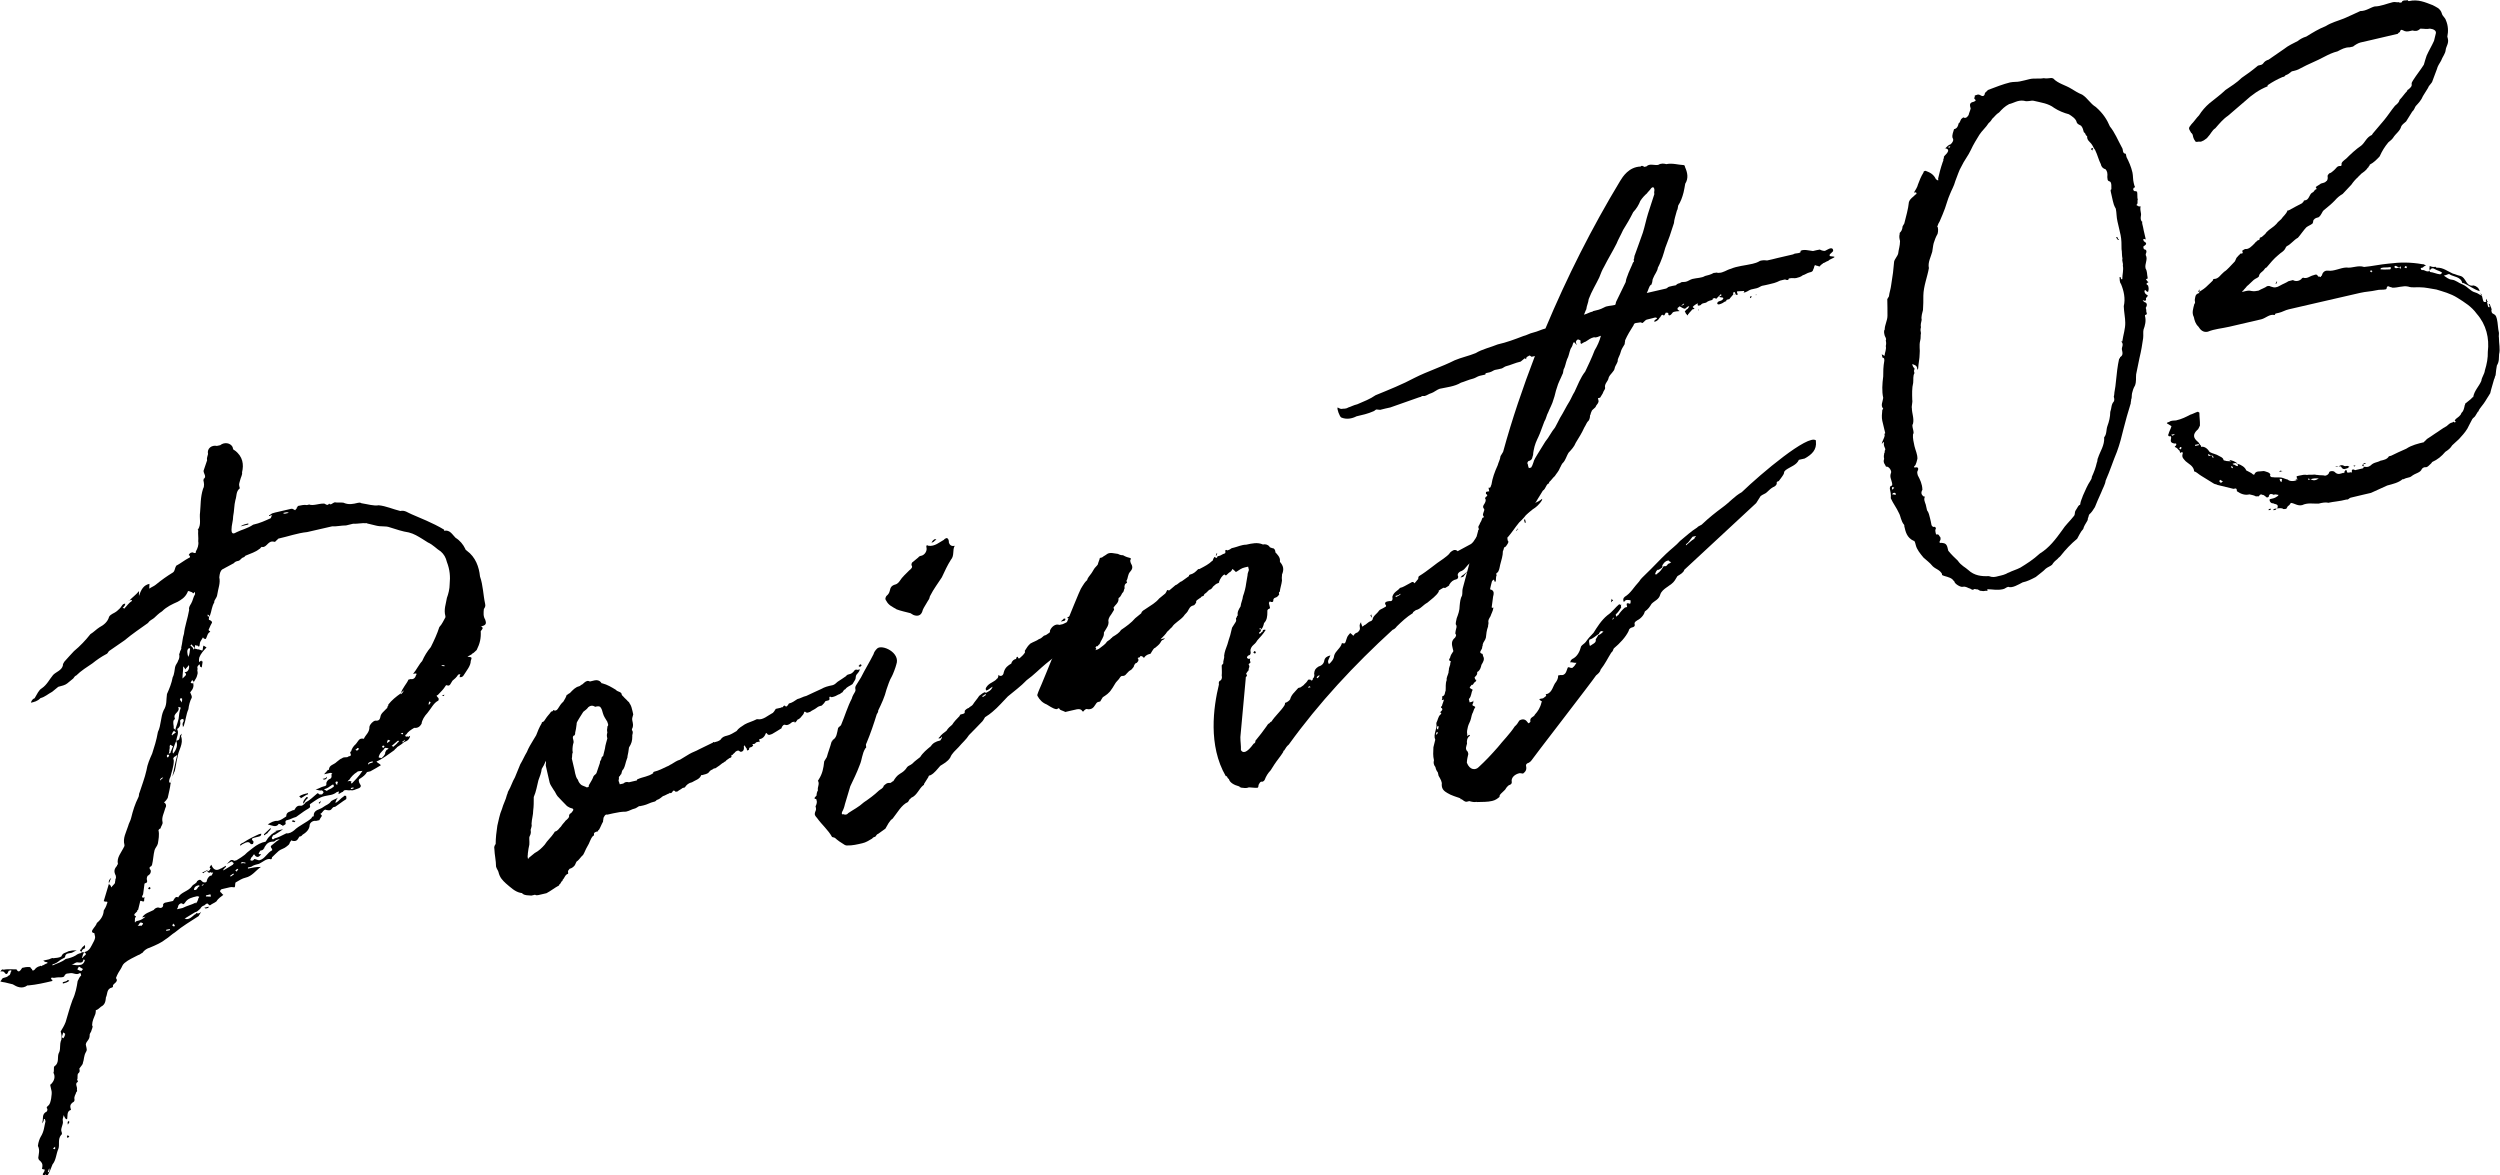 <?xml version="1.0" encoding="UTF-8"?>
<svg id="Layer_2" data-name="Layer 2" xmlns="http://www.w3.org/2000/svg" viewBox="0 0 135.22 63.58">
  <g id="design">
    <g>
      <path d="M2.48,63.56v-.06s-.01,0-.06.08h-.06s-.08-.03-.03-.11l.05-.08c.05-.07.03-.14.03-.14,0,0-.06.01-.14-.03.03-.14.07-.27-.1-.43-.08-.05-.09-.11-.1-.17.02-.2.1-.41-.02-.64.02-.2.1-.41.15-.49.19-.3.19-.56.26-.84,0,0-.01-.06-.03-.12h-.06c.01.07-.03.15-.08.23v-.06c.07-.21-.05-.44.24-.58,0,0,.05-.08.03-.14-.09-.11.03-.14.08-.21.11-.09.18-.62.15-.75s-.04-.18-.07-.31c0,0-.01-.06.05-.08.16-.17.24-.38.12-.61.05-.08,0-.32.05-.34.28-.19.15-.49.23-.7.14-.23.02-.46.15-.75.03-.14,0-.32-.04-.44.09-.15.19-.3.27-.51.11-.35.21-.76.37-1.19.17-.36.23-.7.28-1.03.05-.07.08-.21.19-.3q-.01-.06-.03-.12h-.06c-.17.12-.33-.04-.52,0-.12.03-.2-.02-.29.13-.03.14-.31.07-.43.1-.06.01-.18.04-.26,0l-.05.08.08.05v.06c-.42.1-.85.2-1.29.24h-.06c-.28.21-.57.08-.79-.06-.14-.03-.27-.07-.41-.1-.14-.03-.2-.02-.27-.07.06-.01.09-.15.16-.17.12-.03.24-.06.29-.13.12-.03.09-.15.14-.23.06-.01-.01-.06-.01-.06-.06.01-.12.03-.12.03-.08.21-.14.23-.25.06q-.08-.05-.2-.02c.05-.08.1-.15.17-.1.18-.04.38-.02.64-.02h.06c.12.22.21.07.31-.08.12-.03.25-.06.44-.04,0,0,.01.06.09.11.01.06.03.12.14.03.05-.08.16-.17.28-.19.05-.07.08.05.12-.03.12-.03.17-.1.29-.13v-.06q-.08.01-.15-.03l-.07-.05q.06-.01.12-.03c.06-.01.12-.03.18-.04.06-.01.17-.1.25-.06.12-.03.26,0,.43-.1.08-.21.22-.18.39-.28.12-.03.25-.06.44-.04-.12.03-.23.12-.29.13-.12.03-.32,0-.34.21.01.06-.17.1-.28.19-.11.09-.22.18-.4.22v.06c.25-.12.49-.17.71-.35.19-.04.37-.09.54-.19.11-.09.23-.12.29-.13.05-.08.12-.03.18-.04l-.05.07c-.05.08-.03.14-.08.21.01.06.06-.01.06-.01.05-.08.11-.09.16-.17-.01-.06-.09-.11-.09-.11.31-.07.38-.35.47-.5.09-.15.13-.29.11-.35-.01-.06-.04-.18-.04-.18-.2-.02-.1-.17-.1-.17.09-.15.2-.24.24-.38.22-.18.36-.41.37-.67.05-.08.14-.23.17-.36.05-.08.03-.14-.03-.12-.06.01-.14-.03-.14-.03.11-.35.18-.62.29-.97v.06c.09.05.1.11.12.17.05-.08.16-.17.2-.24-.01-.06.03-.14.02-.2.05-.08.03-.14.02-.2-.12-.23-.08-.37.07-.53q-.01-.06.05-.08c-.09-.37.18-.62.35-.99v-.06c-.1-.37.09-.67.2-1.02.03-.14.13-.29.16-.43.1-.41.21-.76.39-1.12.05-.07.02-.2.07-.27.11-.35.28-.78.37-1.19.05-.33.18-.62.31-.91.11-.35.23-.7.31-1.17.18-.36.14-.81.31-1.17.19-.3.13-.55.18-.88.13-.29.25-.58.31-.91.09-.15.1-.41.13-.55.03-.14.14-.23.17-.36.05-.07.08-.21.05-.34.05-.07.03-.14.08-.21q.05-.08.03-.14c.07-.27.07-.53.15-.75.04-.4.2-.82.28-1.29-.03-.12.02-.2.11-.35.09-.15.11-.35.21-.5-.01-.06.02-.2-.08-.05-.06.01-.07-.05-.07-.05-.14-.03-.23-.14-.26,0-.13.29-.36.41-.53.51-.29.13-.59.26-.85.52-.17.1-.33.27-.43.36-.11.09-.23.12-.33.27-.39.28-.84.58-1.27.94-.28.19-.56.39-.84.58-.05.08-.09.15-.16.17-.23.12-.51.31-.73.49-.28.19-.62.4-.88.66-.06.01-.11.09-.16.16-.11.09-.22.18-.33.27-.11.09-.29.13-.48.18-.11.09-.22.18-.33.27-.23.12-.39.28-.63.34-.16.17-.34.21-.52.25.03-.14.14-.23.2-.24.14-.23.22-.44.39-.54.28-.19.41-.48.61-.72.16-.17.46-.24.53-.51-.01-.06.03-.14.08-.21.16-.17.36-.41.52-.57.33-.27.64-.6.89-.92.17-.1.33-.27.49-.37.23-.12.45-.3.52-.57.09-.15.28-.19.39-.28.11-.09.22-.18.31-.33.05-.08.11-.09.17-.1.01.06-.03.14-.14.23.06-.01.08.05.08.05.16-.16.25-.32.42-.42v-.06c-.08.01-.14.03-.2.04h.06c.16-.18.33-.28.53-.52.01.06-.02.2,0,.26.11-.35.25-.58.56-.65.01.06-.02.2,0,.26.11-.09.23-.12.34-.21.33-.27.6-.46.94-.67.11-.09.08-.21.17-.36.23-.12.45-.3.68-.42q.12-.03.03-.14c-.06.01-.01-.06-.01-.06.05-.08.11-.09.17-.1.06-.01.07.05.14.03s.06-.01.05-.08c.09-.15.17-.36.13-.55.02-.2-.02-.38,0-.58-.01-.06-.07-.05-.01-.06.19-.3.06-.59.11-.93.04-.4.01-.78.16-1.27.09-.15.05-.33.02-.46.05-.08-.01-.06-.01-.06.23-.12,0-.32.02-.46.08-.21.11-.35.19-.56-.03-.12.02-.2.05-.34-.07-.31.21-.5.48-.44l.18-.04c.22-.18.55-.13.67.1.01.06.04.18.1.17.47.34.51.79.41,1.2.03.12-.07.27-.1.41-.03.14-.08.21-.05.33l.03.12c-.22.18-.16.42-.24.64-.07.27-.06.59-.12.87,0,.26-.09.47-.09.73,0,.26.12.23.29.13.23-.12.6-.2.88-.4.37-.08.66-.22.95-.35.05-.08.03-.14.09-.15-.06.01-.08-.05-.12.03h-.06s-.01-.05.05-.06c.11-.09.17-.1.29-.13.31-.07.55-.13.86-.2h.06c.08.03.15.08.15.08.05-.08.11-.09.09-.15.06-.01.05-.08.05-.08.18-.04.37-.08.5-.05l.12-.03c.21.08.51-.05.76-.05h.06c.08.03.17.14.26,0,.09.11.18-.04.31-.07.14.03.32,0,.46.02.29.13.53.07.78.01.06-.01.12-.03.2.02.33.05.68.16.93.11.4.04.76.21,1.17.31.25-.06.41.1.62.18.29.13.58.25.79.34.29.13.65.3.96.49v.06c.32-.07.45.22.62.38.23.14.41.36.52.59q.01.06.09.11c.47.34.66.88.71,1.39.17.48.17,1,.28,1.49.03.12-.02.2-.07.27-.02.2-.04.4.07.57.03.12.13.29-.18.36h-.06c.21.09.04.2,0,.27.02.38-.04.66-.22,1.02-.11.09-.16.17-.22.18-.05.08-.17.1-.28.19.32,0,.21.08.18.22,0,.26-.21.5-.4.8-.05.08-.17.1-.25.06h.06q-.01-.08.03-.15c-.06.01-.12.03-.12.03-.09.15-.2.24-.31.33-.1.15-.13.29-.26.26q-.08-.05-.12.03c-.09.15-.25.32-.41.48-.12.03-.05.07.04.18,0,0,.03.12-.04.14-.23.12-.36.41-.56.65-.16.17-.3.39-.32.59-.09.15-.2.24-.4.22-.17.1-.34.21-.43.36-.06.01-.05.07-.05.07.01.06.08.05.14.03.01.06.06-.01.12-.03-.02.2-.19.3-.31.33-.11.09-.22.18-.39.28-.05.08-.11.09-.16.17-.28.19-.6.46-.96.61.09.11.15.09.24.2-.17.1-.34.21-.57.33l-.18.04c-.09.15-.2.24-.37.35-.12.03-.08.21,0,.32.09.11-.02.2-.14.23s-.23.12-.37.08c-.12.03-.2-.02-.32,0q-.06.01-.11.09c-.06.01-.17.1-.23.12q-.01-.06.03-.14c-.06.01-.12.03-.12.03-.22.18-.42.16-.66.22-.31.07-.52.25-.8.44v.06c.04.12-.02.14-.19.24-.17.1-.39.28-.56.39-.18.04-.29.13-.48.17-.06.01-.12.03-.08.21,0,0-.11.09-.17.1,0,0-.01-.06-.08-.05-.01-.06-.21-.08-.14-.03-.15.17-.31.07-.58,0,.17-.1.34-.21.54-.19.18-.04.29-.13.46-.24,0-.26.2-.24.37-.34h.06c.14-.24.2-.25.4-.24.06-.01.17-.1.22-.18.23-.12.39-.28.6-.46q.05-.08.14.03c.06-.01.14.03.18-.04l.05-.07c-.01-.06-.09-.11-.09-.11-.12.03-.2-.02-.34-.05.18-.04.29-.13.42-.16.12-.03.18-.04.16-.17-.01-.06.08-.21.2-.24.17-.1,0-.26.13-.29q-.08-.05-.14-.03c-.06.01-.18.04-.31.07.05-.08.16-.16.2-.24h.06c0-.27.27-.27.42-.43.11-.09.22-.18.28-.19.11-.09.18-.04.31-.07.05-.08.26,0,.14-.23,0,0-.01-.06.05-.08.03-.14.13-.29.24-.38.16-.17.17-.36.45-.3.08-.21.31-.33.3-.65.03-.14.19-.3.31-.33.2.02.25-.06.28-.19.02-.2.19-.3.34-.47.06-.01.03-.14.09-.15v-.06c.19-.24.41-.42.68-.61v.06c.06-.07.12-.09.16-.23-.05.08-.11.09-.16.17.07-.27.33-.53.41-.74l.12-.03c.14.03.25-.06.28-.19.05-.08.09-.15-.15-.09.2-.24.33-.53.49-.69.13-.29.27-.52.47-.76.18-.36.35-.73.46-1.08.16-.17.24-.38.33-.53v-.06c-.1-.37.03-.66.08-.99.08-.21.15-.49.15-.75.04-.4.01-.78-.15-1.19-.06-.25-.16-.42-.33-.57-.23-.14-.41-.36-.7-.49-.08-.05-.23-.14-.3-.19-.23-.14-.45-.28-.73-.35-.34-.05-.69-.17-1.04-.28-.21-.08-.46-.02-.73-.09-.14-.03-.27-.07-.41-.1-.06.01-.07-.05-.14-.03-.2-.02-.44.04-.7.03-.12.03-.25.06-.37.09-.26,0-.57.07-.76.05-.49.11-.92.21-1.35.31-.51.05-1.04.24-1.54.35-.06.01-.05.07-.11.09-.05.08-.11.09-.11.09-.35-.11-.39.28-.65.28-.08-.05-.11.09-.17.1-.22.18-.46.24-.76.37,0,0-.05.08-.11.09-.12.03-.16.17-.28.19-.06.01-.18.04-.23.12-.23.12-.4.22-.63.34-.11.09-.14.23-.16.43.07.31-.06.59-.11.93-.02.2-.19.3-.16.42-.14.23-.15.49-.23.7l-.05.08v-.06s-.03-.06-.09-.05c.01.06.03.12.03.12,0,0,.05-.08.06-.01-.03.14-.02.2.04.18.08.05.15.09.1.17-.09.15-.13.29-.17.36.01.06.08.05.09.11,0,0-.06.01-.11.09-.05.07-.08.21-.13.29-.06.01-.14-.03-.15-.09-.05.08-.09.15-.14.23-.05.08-.02.2-.07.27,0,0-.06.01-.08-.05q-.06.01-.14-.03c.01.06-.03.14-.02.2,0,0,.06-.01.14.03.06-.01.14.03.27.07.05-.07.02-.2.07-.27l.08.05.08.05c-.16.17-.31.33-.39.54-.03.14-.02.2,0,.26,0,0,.05-.07.11-.09.01.06.07.05.07.05-.03.14-.02.2-.05.34-.01-.06-.08-.05-.08-.05-.01-.06-.03-.12-.03-.12-.01-.06-.11.09-.11.09-.05.08.03.12-.02.2.01.06.04.18,0,.26-.03.14-.08.21-.13.29l-.09.15c.04.18,0,.32-.15.49-.06.01.1.17.07.31-.09.15-.16.42-.18.62-.13.29-.13.55-.25.9l-.05.07v-.06c-.04-.12,0-.2.05-.27q-.01-.06-.03-.12s-.06.01-.12.03l-.05.07c.04.18,0,.32-.1.41q-.06.01-.05.08c.1.17-.04.4-.06.6-.08.21-.25.58-.17.69.16-.17.28-.45.17-.69.18-.04.17-.1.2-.24-.01-.06.05-.07.09-.15q.01.06-.03.14c.16.42-.15.75-.19,1.14-.07.27-.08.47-.15.75-.05.08-.08.21-.13.29-.03.14-.07.27-.1.41-.02.2-.09.47-.15.75-.05.08-.09.15-.2.24.15.09.12.23.07.31-.07.27-.21.5-.15.75.03.12-.08.21-.11.35-.06.01-.11.09-.11.09.06.25,0,.52-.03.72-.03.14-.14.23-.18.36-.07.27-.07.53-.14.81l-.05.07c-.12.03-.09.15-.02.2q.04.18-.13.29c-.06.01-.09.15-.08.21.03.12.04.18-.08.21,0,0-.06.01-.05.07-.02.2-.05.34-.07.53-.09.15-.08.21.1.17-.11.09.07.31-.22.18,0,0-.06.01-.05.08-.03.14-.07.27-.1.41-.06.01-.05.08-.05.08-.05.08-.28.19-.07.27.01.06-.05.08-.05.08.01.06-.02.2,0,.26.05-.08.11-.09.17-.1.18-.04.29-.13.4-.22-.06.01-.12.03-.18.04.14-.23.39-.28.62-.4.05-.07.16-.16.29-.13.08.05.26,0,.22-.18.05-.08.11-.09.17-.1l.37-.08c.05-.08.13-.29.28-.19.13-.29.57-.33.76-.63.05-.08.23-.12.26-.25.11-.09.17-.11.26,0,.09.11.27.07.26,0,.03-.14.08-.21.19-.3.08.05.11-.09.16-.17-.06.01-.12.03-.14-.03-.05.08-.12.03-.2-.02.06-.01.12-.03.17-.1-.01-.06.05-.07.05-.07-.14-.03-.03-.12.02-.2q.16.42.5.21c.06-.01.17-.1.23-.12-.01-.06.06-.01.06-.01,0,0,.01.06-.05.08-.05.07-.11.09-.09.15.17-.1.34-.21.51-.31l.05-.07c-.01-.06-.08-.05-.09-.11-.12.03-.17.1-.29.13.17-.1.19-.3.41-.16q.06-.01.12-.03c.17-.1.34-.21.45-.3.16-.17.33-.27.43-.36.22-.18.45-.3.7-.35.09-.15.14-.23.25-.32.05-.08.11-.09.22-.18,0,0,.06-.01.12-.03q-.08-.05-.14-.03c.18-.04.31-.07.49-.11-.11.09-.28.19-.45.3-.06.01-.12.03-.11.09-.06.01-.05.08-.03.14,0,0,.08.05.12-.03.18-.04.42-.16.65-.28.14.03.31-.07.42-.16.26-.26.68-.42.95-.67-.01-.06.05-.08.11-.09-.02-.38.31-.33.53-.51.11-.09.29-.13.39-.28.05-.08.23-.12.4-.22-.11.09-.09.15-.14.23v.06c.18-.1.28-.26.45-.36-.01-.06.06-.01.12-.03.01.06.04.18-.02.2-.17.1-.39.28-.56.39q-.06.01-.12.03c-.11.09-.08.21-.36.15-.15-.09-.22.18-.34.21.08.05.09.11.09.11-.05.07-.1.15-.14.23-.06.01-.12.03-.18.04-.14-.03-.31.07-.34.21,0,.26-.22.44-.39.54-.05.08-.11.09-.17.1-.09.15-.13.29-.4.22-.01-.06-.06.01-.11.09-.03.14-.1.15-.2.24s-.29.13-.4.22c-.11.09-.26.25-.37.35.01.06-.03.14-.11.09-.2-.02-.36.15-.59.26-.12.03-.31.07-.42.16-.06.01-.12.03-.18.04v.06c.2-.04.44-.1.7-.09-.28.19-.47.5-.83.58-.18.04-.35.15-.52.25-.06.01-.02.2-.07.27-.06.01-.14-.03-.26,0s-.31.07-.43.1c-.06.01-.11.09-.09.15.08.05.09.11.17.16-.11.09-.28.19-.37.35-.11.09-.23.12-.34.21h-.06c-.1-.16-.15-.08-.26.01-.12.03-.17.1-.22.18-.11.09-.16.17-.28.19-.17.1-.34.21-.51.31h-.06l.08.06c.2.02.35-.15.46-.24.06-.01.11-.09.11-.09.08.05.14.03.25-.06-.05.08-.09.15-.14.23-.45.3-.85.52-1.28.88-.17.1-.33.27-.5.37-.22.18-.51.31-.87.46-.12.03-.29.13-.39.28-.06.01-.11.09-.23.12-.23.12-.53.25-.74.43-.11.09-.14.23-.19.3-.1.15-.19.3-.27.51.18.22-.19.3-.16.43q.01.06-.05.08c-.31.07-.24.38-.33.53-.02.2-.04.4-.27.51-.11.09-.16.16-.28.19.01.06-.02.2-.02.2-.08.21-.17.36-.18.62.08.05-.02.2-.05.33-.05.08-.09.15-.08.21,0,.26-.19.3-.21.5.01.06.03.12.04.18.01.06.03.12-.02.2-.14.23-.1.41-.18.62.01.06-.09.15-.14.23l-.05.07c.03.12.04.18-.07.27-.05.08,0,.26-.05.33.01.06.08.05.03.12-.17.1,0,.26-.04.4.01.06.03.12-.03.14-.03.14-.14.23-.1.41.01.06-.03.14-.09.15-.11.09-.16.16-.13.29l.03.12c-.25.06-.17.36-.21.5h-.06s-.09-.09-.12-.22c-.03.14-.08.21-.05.33.04.18-.16.42-.06.6.01.06.03.12-.03.14-.2.24-.07.53-.15.75-.13.29-.12.61-.32.85-.08.21-.16.43-.3.65,0,0-.14-.03-.2-.02ZM2.64,63.39c.05-.08.03-.14.03-.14v-.06c-.06.08-.05.14-.09.21h.06ZM2.98,62.08v-.06q-.06.07-.12.09l.08.05s.06-.01.05-.08ZM3.51,55.95c.06-.01-.01-.06-.09-.11-.03.14-.08.21-.07.27l.08.05c.05-.08.09-.15.08-.21ZM3.38,53.13c.12-.03.25-.06.29-.13l.08.05c-.11.09-.23.12-.35.15v-.06ZM3.62,61.48s-.01-.06.05-.07l.08.05q-.05.08-.11.09v-.06ZM3.68,60.63l.08.05q-.05.08-.09.15c-.01-.06-.03-.12.02-.2ZM4.59,51.95c-.01-.06-.08-.05-.08-.05-.02.2-.16.17-.35.15-.12.03-.17.1-.29.13h.06c.14.02.27.05.46,0,.06-.01.17-.1.2-.24ZM4.5,52.42c-.08-.05-.15-.09-.23-.14q-.05.08-.09.15c.07.05.15.09.21.08.01.06.05-.08.11-.09ZM4.34,51.42v-.06h.05c.03-.15.16-.18.2-.25.01.06.03.12-.02.2-.06.01-.12.03-.16.17l-.08-.05ZM6.02,47.48c-.05.08-.08.21-.13.29-.03-.12.02-.2.13-.29ZM6.95,32.46c-.05.08-.11.09-.16.17.05-.07.11-.09.16-.17ZM7.74,49.93c-.06.01-.08-.05-.14-.03-.06.01-.09.15-.16.17.14.03.18-.04.2.02.05-.08.11-.09.09-.15ZM8.02,48.05l.05-.08.07.05c.01.06-.05.08-.05.08-.06.01-.08-.05-.08-.05ZM8.83,42.05c-.06.01-.12.03-.17.11v.06c.06-.08.12-.09.17-.17ZM9.19,50.31v-.06c-.08.01-.14.03-.2.04v.06c.08-.01.14-.03.2-.04ZM9.1,40.95l.05-.08q-.01-.06-.08-.05t-.03.14h.06ZM9.23,40.66c.05-.08.08-.21.13-.29q-.08-.05-.15-.09s-.05.08-.03.14c.01.06-.03.14-.02.2,0,0,.01.06-.04.14.06-.01.12-.03.11-.09ZM9.59,40.84c-.06.01-.11.09-.17.1l-.05.08c.01.06.03.12.03.12,0,.32-.12.61-.18.88-.05.08-.08.21-.07.27,0,0,.01.06.08.05.15-.49.22-1.02.36-1.51ZM9.34,39.73c.06-.01.11-.09.17-.1-.01-.06-.08-.05-.09-.11-.11.09-.09.15-.14.23,0,0,.08.05.06-.01ZM9.45,50.05c-.01-.06-.08-.05-.09-.11.01.06-.05.08-.03.14,0,0,.06-.01.08.05l.05-.08ZM9.51,39.37c.08-.21.11-.35.15-.49.02-.2.04-.4.12-.61-.06.01-.08-.05-.14-.03.13.29-.31.33-.18.62,0,0,.01.06-.05.07-.09.15.01.32-.02.46,0,0,.08.05.09.11l.03-.14ZM9.76,49.14s.06-.01.12-.03c.23-.12.48-.17.71-.29v.06c.06-.08.11-.15.14-.29l.05-.08c-.08-.05-.14-.03-.14-.03-.25.06-.49.11-.63.34-.05.08-.11.09-.11.09-.09-.11-.2-.02-.25.06q-.03.14-.08.21c.06-.01.12-.03.18-.04ZM9.86,37.8l-.08-.05-.05.08c.01.06.09.11.1.17q.03-.14.02-.2ZM9.98,36.35c.14.03.29-.13.24-.38-.05.08-.16.17-.2.24q-.01-.06-.11-.17c0,.26-.04.4-.04.66.16-.17.28-.19.11-.35ZM10.28,35.12v-.06s-.01,0-.08.01c-.11.09-.07.27-.02.46.09-.15.07-.28.1-.41ZM10.52,35.06c-.01-.06-.09-.11-.18-.22q.01.06-.05.08c.08.05.15.09.18.22l.05-.08ZM10.49,36.88c-.08-.05-.09-.11-.09-.11q-.05.07-.09.15l.08.05c.06-.01.11-.09.11-.09ZM10.78,47.94v-.06c-.08.01-.2.04-.25.12q-.05.08-.03.14c.2.02.16-.17.28-.19ZM11.01,47.82q-.06.01-.11.09c.06-.01.12-.03.11-.09ZM10.93,47.19c.12-.03.23-.12.35-.15-.11.09-.23.12-.28.19l-.08-.05ZM11.04,49.1c.06-.01.18-.04.25-.06.01.06-.05.08-.17.1l-.08-.05ZM11.39,48.37c-.06.01-.12.03-.25.06v.06c.08-.01.21.02.27,0,0,0-.01-.06-.03-.12ZM12.64,47.31v-.06c-.08.01-.12.09-.18.1v.06c.08-.01.12-.09.18-.1ZM12.89,47h-.06q-.06.03-.11.1s.06-.01.08.05q.05-.08.09-.15ZM13.54,45.62c-.09-.11-.21-.08-.38.02-.06.01-.11.09-.17.1v-.06s.09-.09.16-.1c.28-.19.57-.33.86-.46.06-.01.12-.03.12-.03.01.06-.03.14-.1.15-.06.01-.18.04-.24.06-.12.03-.25.06-.08.21.01.06-.03.14-.03.14-.06.01-.12.03-.14-.03ZM13.43,28.31v.06c-.11.03-.29.07-.42.1.11-.09.29-.13.42-.16ZM13.26,46.65c-.06.01-.14-.03-.2-.02,0,0,.01.06-.05.08.12-.03.18-.04.26,0v-.06ZM14.72,45.99v-.06c-.03-.06-.1-.11-.06-.18.11-.09.22-.18.33-.27.06-.01.11-.09.17-.1-.06.01-.12.03-.18.04-.06.01-.11.09-.17.1-.26,0-.37.08-.51.31q.01.06-.05.08c.01.06-.11.09-.17.1-.05.08-.09.15-.09.15.01.06.08.05.14.03-.14.23-.28.19-.38.02-.06.01-.09.15-.15.16-.05.08-.03.14-.09.15.06-.01.07.05.14.03s.11-.09.11-.09c.14.03.21.08.27.07.31-.07.42-.42.71-.55ZM14.27,45.13c.11-.09.26-.26.37-.35v.06c-.03.08-.09.09-.19.24-.06.01-.11.09-.17.1v-.06ZM15.62,27.74c-.08-.05-.14-.03-.2-.02,0,0-.06.01-.12.03q.08.05.14.03c.06-.01.12-.03.18-.04ZM15.79,44.45c-.01-.06.05-.08.05-.08.06-.01.08.05.14.03l-.05.07c-.06.01-.08-.05-.14-.03ZM16.18,43.07c.17-.1.29-.13.48-.17v.06c-.11.03-.22.12-.39.22q-.01-.06-.09-.11ZM16.39,43.41c.03-.14.14-.23.19-.3.06-.01.08.05.08.05-.11.09-.16.17-.25.32v-.06ZM17.23,43.41s.06-.01.11-.09v.06s-.03.08-.09.09v-.06ZM17.45,42.13q.06-.01.12-.03s.06-.01.11-.09v.06c-.03.08-.09.09-.16.1l-.08-.05ZM18.01,42.58c.06-.01.05-.08.03-.14h-.06c-.17.12-.28.21-.46.25q.07.05.15.09c.11-.09.29-.13.34-.21ZM18.28,42.32c-.01-.06-.08-.05-.08-.05q-.06.01-.05.08s.01.06.09.11c-.01-.06.03-.14.03-.14ZM19.62,41.69c-.12.03-.26,0-.31.07-.17.1-.33.27-.42.42-.06.01-.05.08-.11.09l.12-.03c.06-.01.08.05.14.03-.06.01-.05.08-.05.08.08.05.01.06.01.06.16-.17.42-.42.61-.72ZM19.12,42.65v-.06s-.08.01-.14.03v.06q.07-.01.14-.03ZM19.41,40.51q-.01-.06-.08-.05s-.05.07-.11.09l.08.05c.06-.01.11-.09.11-.09ZM20.16,41.24v-.06c-.14.03-.2.04-.25.12v.06c.06-.08.18-.1.25-.12ZM20.83,40.77c-.01-.06.03-.14.08-.21q.06-.01.11-.09c-.06.01-.14-.03-.2-.02-.09.15-.26.25-.3.39,0,0-.05.08-.03.14q.06-.01.14.03c.11-.09.16-.16.2-.24ZM20.8,40.38c-.01-.06-.08-.05-.08-.05,0,0-.06.01-.05.08l.08.05c-.01-.06.05-.08.05-.08ZM21,40.14s.06-.01.11-.09c-.06.01-.08-.05-.14-.03.01.06-.05.08-.03.14,0,0,.01.06.06-.01ZM21.52,40.15q.06-.01.05-.08h-.06c-.11.1-.22.19-.33.28.06-.01.08.05.08.05.11-.09.22-.18.26-.25ZM21.79,39.64l-.12.03.08.05q.06-.01.05-.08ZM21.89,40.07v-.06c-.06.08-.12.09-.12.09v.06c.08-.01.06-.08.12-.09ZM23.24,38.08l.05-.08s-.01-.06-.08-.05l-.03.14s.01.06.06-.01ZM24.06,36.01q-.08-.05-.14-.03h-.06q.08.06.14.05h.06ZM23.91,37.6h.06s.06-.03.06-.03c0,0,.01.06-.05.08l-.08-.05Z"/>
      <path d="M28.92,48.4c-.06.01-.12.03-.18.04-.2-.02-.32,0-.47-.09,0,0-.01-.06-.08-.05-.33-.05-.59-.32-.83-.52-.17-.16-.33-.31-.4-.62-.01-.06-.1-.17-.13-.29,0-.32-.08-.63-.09-.95-.03-.12.02-.2.07-.27,0-.32.04-.66.09-.99.07-.27.12-.61.25-.9.07-.27.21-.5.27-.77.05-.08.03-.14.08-.21.14-.23.21-.5.35-.73.08-.21.21-.5.29-.71.14-.23.22-.44.36-.67.08-.21.22-.44.36-.67.05-.08.09-.15.14-.23.08-.21.16-.42.3-.65,0,0-.01-.06.05-.07s.11-.09.16-.17c.09-.15.2-.24.3-.39.06-.01.12-.03.11-.09q.15.09.25-.06c.09-.15.19-.3.3-.39.09-.15.14-.23.18-.36.06-.01.11-.09.17-.1.16-.17.31-.33.5-.37.06-.01.11-.09.17-.1.11-.09.16-.16.28-.19q.06-.01.14.03c.06-.01.12-.03.25-.06s.26,0,.35.11c.01.06.07.05.07.05.27.07.5.21.73.35.09.11.21.08.3.19.01.06.03.12.1.17.09.11.17.16.25.26.08.05.09.11.09.11.09.11.13.29.16.42.01.06.03.12.04.18-.03.14-.08.21-.05.33.04.18.07.31-.02.46v.06c.1.11,0,.26.02.32,0,.26-.04.4-.18.62-.02.2-.05.33-.08.47.01.06-.03.14-.03.14-.08.21-.1.41-.19.56-.11.09-.08.21-.13.29q-.06.01-.05.08c-.12.03-.03.14-.08.21v.06c.03.06.04.12.06.18.06-.01.12-.03.19-.04.11-.09.17-.1.31-.07.12-.03.25-.06.43-.1-.01-.06.05-.07.05-.07.29-.13.55-.13.83-.32q-.01-.06.05-.08c.25-.06.48-.18.71-.29.06-.01.17-.1.23-.12.17-.1.28-.19.46-.24.17-.1.34-.21.51-.31s.35-.15.52-.25c.23-.12.53-.25.76-.37-.01-.06.06-.01.06-.01.12-.03.25-.06.35-.15.09-.15.22-.18.34-.21.18-.04.35-.15.52-.25.1-.15.27-.25.44-.36.17-.1.42-.16.65-.28h.06c.28.05.54-.2.77-.32.06-.01.16-.17.2-.24.12-.03.18-.04.31-.07-.01-.06.06-.01.06-.01.05-.08.09-.15.18-.04,0,0,.06-.01.11-.09l.05-.08c.18-.04.29-.13.46-.24.18-.04.29-.13.48-.17.29-.13.52-.25.82-.38.17-.1.35-.15.6-.2.12-.03.17-.1.28-.19.17-.1.28-.19.45-.3.05-.08.11-.09.23-.12.06-.01.17-.1.22-.18q.05-.08.18-.04s.06-.01.12-.03c-.03.14-.14.23-.19.3-.05.07-.02.2-.07.27-.05.08-.09.15-.14.23-.11.09-.29.13-.39.28-.06.01-.11.09-.16.17-.06.01-.11.09-.17.1s-.17.1-.29.13c0,0-.06.01-.12.03-.08-.05-.14-.03-.12.03.03.12-.03.14-.09.15,0,0-.06.01-.12.03-.05.08-.1.15-.2.24-.12.03-.18.04-.29.13-.11.09-.23.12-.34.21-.06.01-.17.1-.26,0h-.06c-.03.15-.09.17-.14.24-.05.08-.16.17-.22.18-.05.08-.1.15-.16.17v-.06c-.08.01-.14.03-.14.03-.11.09-.22.18-.35.15-.08-.05-.19.04-.22.18-.17.11-.34.21-.51.31-.06.01-.17.1-.26,0-.01-.06-.07-.05-.07-.05-.08.21-.19.3-.37.34.01.06.03.12.04.18q-.01-.06-.08-.05l-.12.03q-.05.07-.11.09c-.06.01-.14-.03-.05.08,0,0-.05.07-.11.09-.06.01-.12.03-.11.09s-.05.08-.11.09l-.03-.12c-.08-.05-.01-.06-.09-.11v-.06l-.06.07c.03.12,0,.26-.13.29h-.06c-.09-.09-.15-.08-.26,0-.05.08-.11.09-.16.17h-.06c.03.14-.03.15-.1.17-.11.09-.17.1-.22.18-.06.01-.11.09-.17.1-.11.09-.22.18-.39.28h-.06c-.11.1-.18.06-.28.21-.05.08-.23.12-.35.15h-.06c-.08.23-.33.28-.5.39,0,0,.01.06,0,0-.18.04-.29.13-.39.28-.06.01-.12.03-.12.03-.11.09-.17.1-.28.19-.06.01-.12.03-.14-.03q-.08-.05-.12.03t-.11.09c-.08-.05-.06.01-.06.01-.12.03-.23.12-.35.15-.11.09-.22.18-.34.21-.05.07-.11.09-.17.1-.18.04-.35.15-.54.19l-.18.04h-.06c-.06.03-.17.12-.23.13-.18.04-.29.13-.48.17-.26,0-.44.04-.69.09l-.31.07c-.14-.03-.17.1-.22.18.01.06-.03.14-.02.2-.09.15-.13.29-.22.44,0,0-.06.01-.05.08-.12.03-.25.06-.22.18q.01.06-.05.07c-.16.17-.17.36-.32.59-.09.15-.13.29-.22.44-.11.09-.2.24-.31.33-.06.01-.09.15-.14.23-.05.07-.15.16-.28.19-.05.08-.11.09-.08.21v.06c-.17.04-.19.24-.3.33q.01.06-.05.08-.05.08-.09.15s-.06.01-.05.07c-.23.12-.45.3-.68.42-.18.04-.31.07-.43.1-.06.01-.12.03-.2-.02ZM28.59,46.41c.11-.09.22-.18.33-.27.23-.12.39-.28.54-.45.14-.23.36-.41.5-.63l.05-.08c.18-.04.22-.18.33-.27.09-.15.2-.24.25-.32.11-.09.22-.18.19-.3l.05-.08c.06-.01.11-.09.16-.16q.05-.08-.03-.12c-.14-.03-.21-.08-.29-.13-.17-.16-.35-.37-.51-.53-.09-.11-.12-.23-.21-.34-.1-.17-.19-.28-.22-.4-.06-.25-.1-.43-.14-.61-.01-.06-.04-.18-.07-.31-.01-.06.03-.14,0-.26-.08.21-.13.29-.22.44-.02.2-.1.41-.18.62-.07.27-.12.61-.25.9,0,.26,0,.52-.03.72,0,.26-.08.47-.09.73.03.12-.02.2-.05.33.01.06.04.18-.05.34-.05.07,0,.26-.02.46-.03.14-.06.27-.08.47.01.06-.03.14,0,.26q.01.06.06-.01ZM31.84,42.56c-.01-.06.03-.14.08-.21.05-.08.14-.23.18-.36.05-.08.11-.09.16-.17.08-.21.11-.35.19-.56v-.06q.04-.08.08-.15c-.01-.06.03-.14.09-.15.03-.14.07-.28.1-.41.02-.2.1-.41.13-.55-.03-.12-.04-.18,0-.32-.01-.06-.03-.12,0-.26v-.06c.1-.09,0-.2,0-.26-.1-.17-.19-.28-.24-.46-.03-.12-.06-.25-.15-.35-.08-.05-.2-.02-.26,0-.15-.09-.27-.07-.38.02-.05.08-.16.17-.27.25-.05.08-.09.15-.19.3,0,0-.05.08-.09.15-.05.08-.09.15-.08.21-.02.2-.05.34-.08.47.01.06-.03.14-.03.14-.12.03-.1.15-.08.21.03.12.04.18,0,.26-.03.14-.05.34-.02.46-.05.08-.02.2-.05.33.03.12.07.31.1.43.03.12.06.25.08.37.03.12.06.25.15.35.03.12.12.23.19.28.08.05.21.08.29.13q.06-.01.12-.03ZM46.43,36.02c.06-.01.05-.08.11-.09l.08.05c-.06.01-.05.08-.11.09l-.08-.05Z"/>
      <path d="M45.83,45.73c-.06.01-.14-.03-.14-.03-.23-.14-.38-.24-.54-.39-.06.01-.08-.05-.14-.03-.22-.4-.54-.65-.82-1.04-.09-.11-.17-.16-.08-.37.05-.07.02-.2,0-.26.05-.07.08-.21.07-.27,0,0-.01-.06-.03-.12-.2-.02-.03-.12.02-.2-.01-.06.02-.2.07-.27-.04-.18.11-.35,0-.52l.05-.08c.19-.3.25-.58.29-.97.05-.08.09-.15.14-.23.07-.27.19-.56.26-.84,0,0,.06-.01.05-.08.23-.12.24-.38.3-.65.05-.08.11-.09.16-.16.21-.5.35-.99.58-1.43.03-.14.13-.29.17-.36.05-.08.03-.14.02-.2,0,0-.01-.06.03-.14.09-.15.19-.3.28-.45.22-.44.46-.82.68-1.26q.03-.14.19-.3c.26-.25,1.28.22,1.04.86-.03.14-.19.56-.24.64-.14.23-.21.5-.29.71-.1.41-.27.77-.45,1.14.01.06-.03.14-.08.21-.15.49-.34,1.05-.55,1.55,0,0-.05.08-.03.14.01.06.03.12-.03.14-.19.3-.18.62-.31.91-.16.43-.34.79-.51,1.15-.11.35-.18.62-.29.97-.03.14-.07.27-.16.43-.03.14.03.12.09.11.08.05.2.02.25-.06.28-.19.57-.33.84-.58.28-.19.56-.39.82-.64.11-.09.23-.12.26-.26.11-.09.16-.17.35-.15.06-.01.11-.09.17-.1.09-.15.19-.3.36-.4.17-.1.28-.19.38-.35.05-.08.17-.1.28-.19.16-.17.33-.27.43-.36.14-.23.36-.41.58-.59.09-.15.26-.26.51-.31,0,0,.05-.08.09-.15v-.06l-.06.08q-.06.01-.12.03s-.01-.06.05-.08c.09-.15.26-.25.37-.34.09-.15.2-.24.31-.33.09-.15.25-.32.41-.48-.01-.06.05-.08.11-.09.12-.03.18-.04.16-.16-.01-.06.16-.17.22-.18.05-.07.17-.1.22-.18.09-.15.25-.32.34-.47.11-.09.22-.18.34-.21v.06c.18-.1.31-.13.39-.35-.17.1-.22.18-.34.21-.09-.11.02-.2.07-.27.16-.17.4-.22.5-.37.06-.01.09-.15.08-.21.09.11.27.07.29-.13.07-.27.24-.38.41-.48.03-.14.14-.23.26-.25-.01-.06.08-.21.12-.03h.06c.11-.1.22-.19.26-.27.06-.01.03-.14.03-.14.09-.15.19-.3.3-.39.17-.1.35-.15.46-.24.12-.03.17-.1.28-.19.06-.01.12-.03.23-.12.06-.01.11-.09.09-.15.08-.21.3-.39.51-.31.06-.01.12-.03.18-.04.29-.13.52-.25.82-.38l.05-.08c-.06.01-.08-.05-.14-.03-.11.09-.17.1-.29.13-.05.08-.12.03-.18.04v-.06c.29-.07.52-.19.83-.26-.06.01-.05.08-.05.08.18-.04.37-.08.47.08.08.05.09.11.12.23,0,0-.05.08-.03.14.1.17-.08.21-.13.29-.06.01-.12.03-.17.1-.03.14-.08.21-.26.25-.06.01-.11.09-.22.18-.06.01-.17.1-.28.19-.06.01-.12.03-.12.03-.11.35-.43.36-.64.6-.06.01-.11.09-.16.17-.16.16-.33.27-.54.45-.33.27-.64.6-1.03.88-.31.33-.7.61-1.02.88-.26.26-.51.57-.84.84-.11.09-.22.18-.39.28q-.05.07-.09.15l-.05.07c-.26.26-.47.5-.73.75-.14.23-.36.41-.56.65-.16.17-.37.34-.45.56-.14.23-.37.34-.54.45-.16.17-.3.39-.53.51-.06.01-.12.03-.11.09-.09.15-.19.3-.24.38q.01.06-.05.08c-.22.18-.33.53-.62.66-.06.01-.05.08-.11.09q-.05.07-.09.15c-.35.15-.58.59-.83.9-.17.1-.3.39-.39.54-.11.09-.28.19-.39.28-.06.01-.11.09-.16.16-.06.01-.12.03-.17.1-.17.1-.34.21-.53.25-.25.06-.55.13-.81.12ZM49.26,33.17c-.27-.07-.55-.13-.76-.21-.23-.14-.44-.22-.56-.46-.09-.11-.04-.18,0-.26.11-.09.16-.17.19-.3.03-.14.07-.27.31-.33.06-.01.17-.1.22-.18.14-.23.36-.41.51-.57.11-.09.22-.18.13-.29-.01-.06.03-.14.03-.14.11-.09.22-.18.33-.27.05-.07.11-.09.17-.1.19-.04.33-.27.28-.45-.03-.12.03-.14.11-.09.34.05.6-.2.83-.32.05-.08.17-.1.17-.1.08.05.09.11.1.17v.06q.07.25.32.19c-.14.23,0,.52-.21.76-.19.3-.32.59-.49.95-.19.3-.44.62-.62.98-.05.07-.03.14-.08.21-.05.07-.09.15-.14.23-.09.15-.19.3-.22.44-.08.21-.26.26-.48.17q-.08-.05-.15-.09ZM50.54,29.19c-.01-.06.06-.01.12-.03-.06.01-.05.08-.11.09q-.05.08-.17.1c.05-.08.09-.15.16-.17ZM53.32,37.6v-.06c-.07.01-.12.09-.18.1v.06c.08-.01.12-.09.18-.1ZM57.54,33.46h.06s.08.03.01.05c0,0,.01.06-.05.07-.06.01-.12.03-.18.04.05-.07.11-.09.16-.16Z"/>
      <path d="M67.54,42.6c-.06.01-.18.04-.32.01q-.06.01-.14-.03c-.06.01-.01-.06-.07-.05-.27-.07-.5-.21-.54-.39,0,0-.08-.05-.09-.11,0,0-.01-.06-.08-.05-.96-1.65-.67-3.73-.37-4.96-.03-.12.02-.2.08-.21.11-.09.08-.21.07-.27.02-.2,0-.32,0-.52-.01-.06.05-.07.09-.15-.03-.12.07-.27.04-.4.02-.2.1-.41.18-.62.03-.14.11-.35.15-.49.03-.14.07-.27.1-.41.05-.08.14-.23.19-.3s.03-.14.02-.2l.05-.08c-.01-.06.05-.08.05-.08-.04-.18.05-.33.15-.49.02-.2.11-.35.13-.55.08-.21.15-.49.17-.68.03-.14.05-.33.08-.47-.01-.06.03-.14.07-.27-.01-.06-.03-.12-.04-.18-.06.01-.12.03-.18.04-.18.04-.29.13-.46.24-.06.01-.08-.05-.08-.05-.08-.05-.09-.11-.15-.09.01.06-.05.08-.1.15-.06.01-.11.09-.22.18-.06.01-.08-.05-.08-.05-.12.03-.26.26-.3.39q.01.06-.05.08c-.12.03-.17.1-.28.19-.05.08-.09.15-.22.18-.05.08-.11.09-.16.17q-.06.01-.11.09c.01.06-.05.07-.11.09s-.05.08-.11.09c-.11.09-.23.12-.2.24-.05.08-.09.15-.16.16-.18.04-.22.18-.31.33-.05.08-.16.16-.2.24-.2.24-.5.37-.64.6-.11.09-.16.17-.26.25-.09.15-.2.24-.36.41.06-.01.12-.03.12-.03.06-.01.12-.03.12-.03,0,0-.05.07-.11.09-.06.01-.11.09-.15.17-.05.08-.16.17-.27.26-.06.01-.11.09-.16.17q-.05.08-.09.15c-.12.03-.25.06-.34.21,0,0-.06.01-.08-.05,0,0-.07-.05-.14-.03,0,0,.01.06-.05.07-.06.01-.12.03-.05.08.03.12-.03.14-.08.21-.12.03-.11.09-.16.17.01.06-.05.08-.09.15-.05.08-.17.1-.22.18-.11.09-.14.23-.34.21-.06.01-.11.09-.16.17-.05.07-.16.16-.2.24-.05.08-.09.15-.14.23l-.05.07c-.14.23-.31.33-.48.44-.05.07-.09.15-.14.23,0,0-.06.01-.12.03-.06.01-.11.09-.16.17-.09.15-.2.24-.4.22-.07-.05-.18.04-.23.12q-.06.01-.08-.05c-.09-.11-.27-.07-.34-.05-.12.03-.18.04-.31.07-.06.01-.18.04-.25.06-.08-.05-.21-.08-.29-.13-.01-.06-.09-.11-.14-.03-.12.03-.27-.07-.35-.11-.08-.05-.15-.09-.23-.14-.21-.08-.38-.24-.5-.47v-.06c.03-.08.07-.21.11-.29.09-.15,2.14-5.28,2.24-5.43q.05-.08.09-.15c.05-.08.14-.23.25-.32.03-.14.14-.23.24-.38.05-.07.09-.15.14-.23.05-.08.16-.17.2-.24.03-.14.08-.21.11-.35l.12-.03c.11-.09.17-.1.28-.19.17-.1.38-.02.58,0,.08.05.21.08.27.07.15.09.29.13.42.16q.01.06-.03.14c.01.06.03.12.03.12.1.17.13.29-.02.46-.16.17-.11.35-.21.5q.01.06.03.12c-.12.03-.16.17-.13.29-.05.08-.03.14-.08.21-.11.09-.08.21-.25.32v.06c0,.2-.17.3-.27.45q.01.06.03.12c-.05.08-.09.15-.14.23-.05.08-.15.17-.17.36.03.12,0,.26-.1.41-.05.08-.09.15-.14.23v.06c0,.2-.16.36-.24.58-.06.01-.09.15-.17.1l-.05.08c.08.05.03.12-.03.14.12-.03.18-.04.29-.13.11-.09.28-.19.37-.34.11-.09.17-.1.22-.18.06-.01.05-.07.11-.09.17-.1.34-.21.43-.36.28-.19.56-.39.76-.63.11-.09.22-.18.33-.27.03-.14.16-.17.26-.25.28-.19.51-.31.71-.55.11-.09.22-.18.33-.27l.05-.08c.05-.08.03-.14.11-.09h.06c.11-.1.22-.19.33-.28.12-.03.22-.18.34-.21.11-.09.28-.19.39-.28,0,0-.01-.06.05-.08.18-.04.29-.13.45-.3h.06s.06-.03.06-.03c.23-.12.46-.24.62-.4.06-.01.05-.08.09-.15l.05-.08.08.05h.06c-.01-.08.05-.09.11-.1.12-.03.17-.1.29-.13.06-.01.05-.08.05-.08-.03-.12.03-.14.11-.09q.12-.03.23-.12s.06-.01.12-.03c.18-.04.42-.16.67-.16.31-.07.61-.14.9-.01.12-.03.26,0,.35.11.01.06.08.05.15.09.06-.01.14.03.17.16v.06c.1.11.27.27.25.46v.06c.19.22.23.4.11.69v.06c-.02.14,0,.2,0,.26-.02.2-.1.41-.12.61-.06.01-.05.07-.03.14-.05.07-.1.15-.22.18-.06.01-.11.09-.1.15,0,0,.01.06-.05.08h-.06l-.08-.03-.05.08c.01.06.04.18.06.25,0,0,.01.06-.05.07-.06.01-.11.09-.09.15,0,.26-.02.46-.18.62-.03.14-.07.27-.17.36.01.06-.03.14-.1.15v.06s.08-.01.08-.01c0,0,.05-.08.11-.09-.01-.06.03-.14.17-.1-.14.23-.3.39-.45.56-.05.08-.09.15-.2.24-.11.09-.2.24-.17.36.03.12-.02.2-.08.21q-.06.01-.11.09v.06s.09.05.09.05q.06-.01.12-.03c-.06.01-.05.07-.05.07v.06c.03.06.04.12-.02.14-.06.01-.05.07-.05.07.09.11-.02.2,0,.26.01.06-.05.08-.09.15l-.05.08c.09.11.03.12-.02.2v.06s-.29,3.17-.29,3.17c0,.26.04.44.03.7.1.17.3.19.69-.35.06-.01.11-.09.09-.15.2-.24.45-.56.6-.78.05-.08.09-.15.16-.17.05-.08.11-.09.11-.09.19-.3.51-.57.7-.87q.05-.08.03-.14c.12-.03.23-.12.28-.19.07-.27.24-.38.44-.62l.12-.03c.11-.09.17-.1.22-.18.11-.09.16-.17.2-.24h.06c.06-.03.08.03.08.03.07.05.12-.03.11-.09.11-.09.08-.21.07-.27.02-.2.07-.27.24-.38.12-.03.29-.13.31-.33.03-.14.14-.23.33-.27-.08.21-.19.3-.08.47.11-.09.27-.26.28-.45.07-.27.36-.41.42-.68h.06c.15.08.16-.18.2-.25.03-.14.14-.23.19-.3,0,0,.08.05.17.15.05-.07.09-.15.22-.18.11-.09.16-.16.13-.29s.02-.2.07-.27v.06c.03.06.04.12.06.18.06-.01.11-.09.17-.1.11-.09.22-.18.28-.19q.06-.01.11-.09c.02-.2.25-.32.34-.47.05-.08.17-.1.34-.21.06-.01.05-.08.05-.08-.18-.22.14-.23.2-.24.14.03.17-.1.14-.23.07-.27.31-.33.41-.48.19-.04.29-.13.53-.25.06-.01.15-.16.26,0l.2-.24c-.01-.06.03-.14.03-.14.51-.31.88-.66,1.33-.95.11-.09.28-.19.38-.35.11-.09.22-.18.37-.08.01.06.06-.01.12-.03.23-.12.4-.22.63-.34.11-.09.16-.17.2-.24.05-.08.09-.15.16-.17.06-.01.2.02.09-.15.05-.08.17-.1.28-.19.11-.09.29-.13.42-.16.11-.09.26-.25.39-.28.17-.1.13-.29.34-.21h.06c.23-.13.46-.25.7-.37.11-.09.28-.19.4-.22.17-.1.22-.18.34-.21.18-.04.35-.15.46-.24v.06c-.13.23-.34.41-.51.51-.11.09-.22.18-.33.27-.25.06-.37.35-.56.39-.06.01-.05.08-.03.14-.06.01-.05.08-.05.08,0,0-.06.01-.08-.05-.15-.09-.25.06-.31.07,0,0-.05.08.01.06.14.03.01.06-.09.15-.06.01-.05.08-.04.14q.06-.01.11-.09h.06c.06-.03.14.02.2,0-.05.07-.12.03-.11.09-.11.09-.22.18-.4.22-.14-.03-.11.09-.09.15.08.05.01.06.1.17-.09-.11-.15-.09-.15-.09-.06.01-.01-.06-.07-.05-.35.15-.42.16-.61.46-.11.09-.23.12-.34.21-.17.11-.23.12-.28.19q-.06.01-.05.08c.01.06-.03.14-.02.2.01.06-.05.08-.09.15v.06s-.06-.05-.06-.05c-.01-.06.02-.2-.08-.05-.23.12-.25.32-.48.43-.06.01-.29.13-.19.3.01.06-.03.14-.09.15-.19.04-.29.13-.39.29.01.06-.05.07-.22.18-.06.01-.08-.05-.18.04-.06.01-.11.09-.17.1v.06c-.13.23-.41.42-.62.6-.23.12-.37.35-.62.4-.11.09-.17.1-.16.16-.34.21-.6.46-.87.72-.05.08-.16.17-.22.18-2.08,1.9-4,3.96-5.62,6.21-.11.09-.16.17-.25.32,0,0-.06.01-.05.08-.14.23-.35.47-.49.69-.05.08-.14.23-.19.3-.16.17-.25.32-.33.53,0,0-.05.07-.11.09-.14-.03-.17.1-.22.18.01.06-.03.14-.03.14-.18.04-.4-.04-.58,0ZM65.78,29.94h.06s-.03.12-.09.14c.05-.08.03-.14.03-.14ZM67.79,35.3l.05-.08c.06-.01.08.05.08.05q.01.06-.05.08l-.08-.05ZM68.21,34.03q-.01-.06-.08-.05v.06h.08ZM70.82,37.18h.06c-.01-.07-.08-.06-.08-.06l-.05.07h.06ZM71.38,36.54h-.06s-.06.03-.11.1l.08.05c-.01-.06.05-.07.09-.15ZM74.13,33.32q-.01-.06.05-.08v.06q.03.06.04.12l-.09-.11ZM75.74,32.17v-.06c-.06.07-.12.09-.25.12v.06c.08-.01.19-.1.25-.12ZM79.06,31.15c.17-.1.22-.18.33-.27-.05.08-.2.24-.25.32q-.06.01-.12.03t.05-.08ZM82.04,28.65s.06-.01.05-.08q.01.06.08.05h-.06c-.06.03-.05.09-.11.1.05-.07-.01-.06.05-.07ZM82.43,28.1h.06s.03.11.04.17h-.06s-.03-.11-.04-.17Z"/>
      <path d="M79.87,43.37c-.12.03-.26,0-.4-.04l-.12.03c-.12.03-.21-.08-.29-.13h-.06s-.01-.05-.01-.05c-.21-.08-.49-.15-.71-.29-.15-.09-.3-.19-.3-.45.03-.14-.07-.31-.17-.48-.01-.06-.03-.12-.04-.18-.09-.11-.12-.23-.13-.29-.09-.11-.12-.23-.08-.37-.06-.25-.04-.44-.03-.7.03-.14.07-.27.1-.41-.13-.29.12-.61.06-.85v-.06c.08-.15.1-.35.21-.44s.03-.14-.03-.12c.11-.09.22-.18.07-.27,0,0-.01-.06.05-.08.03-.14.08-.21.11-.35l-.12.03c.05-.08.02-.2.02-.2.18-.04.14-.23.19-.3.02-.2-.02-.38.06-.59-.03-.12.07-.27.1-.41-.01-.06.03-.14.02-.2.03-.14.08-.21.07-.27l.03-.14c-.14-.03-.09-.11-.04-.18.03-.14.08-.21.18-.36l-.03-.12c-.06-.25-.1-.43.12-.61.05-.08.09-.15.02-.2-.01-.06.02-.2.02-.2.03-.14.08-.21,0-.32-.01-.06.02-.2.05-.33.08-.21.16-.42.16-.68.02-.2.04-.4.13-.55.03-.14,0-.26.04-.4l.83-3.1c-.01-.06.05-.08.05-.08-.1-.17.02-.2.05-.33.05-.08.09-.15.13-.29.06-.01.12-.03.03-.14-.01-.06.03-.14.07-.27v-.06c-.1-.11-.06-.18-.01-.26.05-.07.14-.23.05-.33l.05-.08c.06-.01.11-.09.03-.14-.06.01-.01-.06-.03-.12,0,0,.06-.01.12-.03h.06c-.01-.08-.03-.14-.04-.2.14.03.11-.09.16-.17.05-.34.17-.68.34-1.05.03-.14.13-.29.15-.49.05-.07.09-.15.14-.23.49-1.79,1.07-3.48,1.72-5.18l-.18.04c-.08-.05-.09-.11-.2-.02-.06.01-.11.09-.09.15l-.08-.05q-.11.09-.22.18c-.31.07-.54.19-.79.25-.06.01-.17.1-.23.12-.12.03-.25.06-.37.08-.06.01-.17.1-.29.13-.06.01-.12.03-.18.04-.06.01-.05.08-.05.08-.12.03-.25.06-.31.07-.12.03-.23.12-.35.15-.25.06-.48.17-.66.22-.34.21-.79.25-1.15.33-.12.03-.34.21-.46.24-.12.03-.23.12-.35.15-.06.01-.2-.02-.18.04l-.12.03c-.54.19-1.02.36-1.56.55-.18.04-.37.08-.55.13l-.2-.02c-.06.01-.11.09-.17.1-.29.13-.6.2-.91.27-.23.12-.54.19-.83.06-.08-.05-.24-.46-.19-.54,0,0,.15.09.21.08.12-.03.2.02.37-.08.12-.03.29-.13.48-.17.35-.15.71-.29.99-.49.71-.29,1.48-.6,2.11-.94.69-.35,1.48-.6,2.17-.95.35-.15.78-.24,1.14-.39.34-.21.83-.32,1.19-.47.49-.11.91-.27,1.38-.45.18-.04.35-.15.54-.19.25-.06.42-.16.66-.22,1.17-2.79,2.5-5.43,4.04-7.98.14-.23.47-.76,1.11-.78.05-.07.12-.03.2.02q.06-.01.12-.03c.15-.17.44-.04.63-.08.17-.1.31-.07.44-.04.31-.07.66.04.92.05.06-.01.08.05.09.11.13.29.2.6.01.9-.03.14-.05.33-.09.47-.07.27-.15.49-.29.71-.03.14-.02.2-.07.27-.07.27-.15.49-.16.68-.08.21-.15.49-.23.7-.08.21-.16.43-.24.64-.03.14-.11.35-.15.49-.08.21-.16.42-.25.58-.02.2-.18.36-.26.58-.05.08-.02.2-.07.27q.01.06-.05.08c-.11.09-.13.29-.22.44.37-.08.68-.16,1.04-.24.06-.01.11-.09.17-.1.12-.03.24-.06.37-.08.05-.07.11-.09.23-.12.05-.08.18-.04.31-.07.12-.03.23-.12.35-.15.25-.06.51-.05.68-.16.12-.03.31-.07.48-.17h.06c.12-.04.14.02.2,0,.26,0,.42-.16.66-.22.35-.15.74-.17,1.17-.27.12-.03.25-.06.41-.16.12-.03.19-.04.38-.02.18-.04.37-.08.55-.13.31-.07.61-.14.86-.2.11-.09.38-.02.42-.16h-.06c.16-.15.51-.04.71-.02.12-.03.25-.06.37-.08.08.05.21.08.28.07.06-.01.39-.28.44-.04.03.12-.22.18-.19.3.01.06.2.02.27.07-.05.07-.29.13-.34.21-.12.03-.17.1-.29.13.06-.01-.17.1-.16.17-.06.01-.14-.03-.14-.03-.06.01-.08-.05-.14-.03-.05.08-.03.14-.08.21-.03.14-.09.15-.22.18-.12.03-.23.12-.35.15-.11.09-.23.12-.35.15-.12.03-.2-.02-.38.02-.06.01-.05.08-.05.08-.12.03-.14-.03-.2-.02-.06.01-.18.04-.25.06-.23.12-.42.16-.6.2-.18.04-.25.06-.37.08-.06.01-.17.1-.29.13-.12.03-.18.04-.31.07-.12.03-.28.19-.42.16,0,0,.06-.01.05-.08l-.38.02c-.05.08.1.17-.02.2l-.08-.05v-.06c-.12-.17-.12.09-.12.09-.05.07-.16.17-.2.24l-.12.03c-.06.01-.05.08-.05.08-.12.03-.17.1-.23.12s-.23.12-.26,0c.03-.14.17-.1.28-.19.16-.17-.09-.11-.17-.16.05-.08.18-.04.09-.15l-.26.26c-.08-.05-.01-.06-.14-.03q-.06.01-.05.08c-.12.03-.25.06-.35.15l-.12.03c-.06.01-.12.03-.17.1,0,0-.23.12-.15-.09-.06.01-.23.12-.28.19.01.06.08.05.09.11q-.06.01-.12.03c-.05.08-.16.17-.2.24-.06.01.01.06-.05.08,0,0-.16-.16-.09-.11-.1-.17-.07-.05.02-.2.06-.01.11-.09.16-.17-.08-.05-.17.1-.23.12-.06.01-.21-.08-.29-.13l-.11.09c-.03.14.09.11.1.17,0,0-.32.01-.37.08,0,0-.14.23-.23.12,0,0,.03-.14-.09-.11-.08-.05-.05.07-.16.16,0,0-.01-.06-.08-.05s-.09.15-.16.17c.01.06-.2.24-.28.19-.01-.06.16-.16.16-.16-.03-.12-.26,0-.32,0q-.06.01-.12.03l-.12.03c-.06.01-.11.09-.22.18-.06.01-.08-.05-.14-.03-.18.04-.32,0-.35.15-.19.3-.33.53-.46.82.01.06-.03.14-.02.2-.09.15-.19.3-.22.44s-.13.29-.16.42c.03.12-.13.29-.16.43-.02.2-.25.32-.33.53-.02.2-.25.32-.19.56.01.06-.09.15-.13.29-.05.08-.09.15-.14.23l-.12.03s.01.06.03.12c.03.12-.08.21-.13.29-.03.14-.22.18-.25.32-.05.08-.03.14-.08.21.01.06-.02.2-.07.27-.11.09-.14.23-.24.38-.13.29-.27.51-.46.82-.08.21-.24.38-.39.54-.09.15-.13.29-.22.44l-.05.07c-.11.09-.14.23-.19.3-.08.21-.19.3-.28.45-.11.09-.2.24-.31.33v.06c-.17.04-.17.3-.34.4-.05.08-.09.15-.14.23-.09.15-.19.3-.23.38-.3.39-.54.77-.91,1.11-.2.24-.39.54-.6.78-.06.01-.03.14-.02.2.07.05.03.12-.02.2-.05.08-.09.15-.16.16-.05.08-.03.14-.08.21,0,.26-.08.47-.15.75-.03.14-.05.34-.16.42-.06.01-.05.08-.03.14-.05.08-.02.2-.05.34h-.06s-.03-.11-.03-.11c-.06.01-.11.09-.11.09-.04.14-.07.28-.1.41q.01.06.08.05c.15.09.12.23.08.37-.02.2-.05.34-.07.53,0,0-.03.14.08.05v.06c-.02.14-.11.29-.15.42-.09.15-.14.23-.11.35.01.06-.03.14-.02.2-.08.21-.1.41-.12.61-.03.14-.14.23-.17.36q.01.06-.03.14c.01.06-.03.14-.08.21s-.03.14.1.17c0,0,.01.06.03.12.1.17,0,.32-.09.47-.03.14-.07.27-.18.36q-.06.01-.05.08c.01.06-.03.14-.14.23l.03.12c.14.03.01.06.03.12-.06.01-.11.09-.16.17h-.06c-.05.09-.11.1-.1.17l.08.05.08.05c-.1.15-.05.33-.21.5,0,0,.03.12.04.18,0,0,.06-.01.12-.03,0,0,.06-.01.11-.09-.05.07-.03.14-.03.14-.05.08-.09.15.04.18l.07.05c-.05.08-.09.15-.13.29-.05.08-.08.21-.11.35-.03.14-.13.29-.16.42-.03.14-.07.27-.04.4.01.06-.02.2.08.05h.06v.05c-.16.1-.17.3-.15.42-.03.14-.13.29.04.44l.03.12c-.03.14-.07.27-.08.47.16.42.48.41.64.24.37-.34.68-.67,1.04-1.08.25-.32.67-.74.91-1.12.11-.09.16-.17.25-.32.17-.1.31-.07.4.04l.09.11c.06-.01.11-.09.11-.09-.06-.25.2-.24.24-.38.16-.17.3-.39.36-.67.06-.01-.01-.06-.01-.06-.23-.14-.03-.12.09-.15.11-.09.23-.12.14-.23h.06c.31-.08.34-.48.5-.65.05-.07.14-.23.11-.35l.12-.03c.34.05.33-.27.42-.42q.06-.01.14.03s.14.03.12-.03c.06-.01.16-.17.2-.24q-.06.01-.2-.02t-.12.03c-.01-.06-.03-.12.08-.21.29-.13.42-.42.49-.69.05-.08.22-.18.26-.25.1-.15.25-.32.41-.48.19-.3.42-.68.75-.95.28-.19.42-.42.64-.6,0,0,.07.05.14.03-.06.01-.05.07-.03.14-.09.15-.14.23-.3.39,0,0,.01.06.03.12.05-.07.11-.09.11-.09.09-.15.25-.32.36-.41l.12-.03c-.04-.18-.06-.25.16-.17,0,0,.05-.07.02-.2-.06.01-.14-.03-.26,0-.05.08-.11.09-.11.09-.03-.12-.04-.18.06-.27.34-.21.47-.5.78-.83.09-.15.2-.24.36-.4.37-.35.73-.75,1.1-1.1.26-.25.54-.45.75-.69.33-.27.59-.52.93-.73.05-.08.23-.12.28-.19.37-.35.7-.61,1.09-.9.39-.28.64-.6,1.04-.82,1.06-1.02,3.6-3.16,4.01-2.8v.06c.05.44-.21.7-.61.92q-.18.04-.31.07c-.13.29-.44.36-.71.55-.05.07-.11.09-.09.15-.03.14-.19.3-.29.45q-.12.03-.11.09c.03.12-.14.23-.2.24-.17.1-.22.18-.33.27-.05.07-.23.12-.34.21-.09.15-.14.23-.24.38l-3.89,3.61c-.03.14-.2.24-.37.34-.05.08-.09.15-.14.23-.19.3-.68.42-.79.77-.07.27-.31.33-.47.5-.09.15-.19.3-.36.41-.03.14-.17.36-.41.48-.17.1-.16.16-.14.23s-.03.14-.16.16c-.06.01-.17.1-.16.17-.17.36-.49.69-.81.96-.05.08-.03.14-.14.23-.19.3-.32.59-.57.91-.03.14-.14.23-.25.32-.14.23-3.48,4.55-3.52,4.63l-.11.09c-.12.03-.17.1-.16.16.06.25-.05.34-.16.43-.14-.03-.2-.02-.2-.02-.25.06-.46.24-.41.48.01.06-.03.14-.16.17-.11.09-.16.17-.2.24-.16.17-.33.27-.3.39-.11.09-.22.18-.4.22-.25.06-.51.05-.83.06ZM77.78,39.65s-.01-.06-.08-.05c.01.06-.05.08-.03.14.06-.01.05-.07.11-.09ZM77.83,39.31l-.08-.05c.01.06-.05.07-.03.14,0,0,.01.06.07.05,0,0-.01-.06.03-.14ZM82.81,25.3c.05-.08.09-.15.13-.29.03-.14.13-.29.22-.44.14-.23.28-.45.42-.68.2-.24.33-.53.53-.77.09-.15.18-.36.27-.52.19-.3.32-.59.51-.89.09-.15.17-.36.27-.51.17-.36.33-.79.58-1.1.17-.36.35-.73.51-1.15.14-.23.27-.51.34-.79-.12.03-.23.12-.37.08-.18.04-.29.13-.46.24-.06.01-.23.12-.23.12-.08-.05-.03-.12-.04-.18-.08-.05-.15-.09-.2-.02-.11.09-.02.2,0,.26-.07-.05-.09-.11-.16-.16l-.05.08c-.03.14-.08.21-.13.29-.08.21-.1.41-.19.56-.08.21-.1.41-.19.56-.03.14-.02.2-.07.27-.08.21-.22.44-.29.71-.08.21-.1.41-.18.62-.07.27-.21.5-.29.71-.09.15-.11.35-.21.5l-.24.64c-.08.21-.22.44-.29.71-.03.14-.07.27-.08.47-.05.08,0,.26-.25.32,0,0-.11.09-.02.2v.06q.03.06.04.12l.12-.03ZM86.16,16.83c.25-.06.37-.08.6-.2.17-.1.37-.08.61-.14-.01-.06.05-.08.03-.14.17-.36.35-.73.53-1.09.02-.2.11-.35.15-.49.08-.21.17-.36.25-.58.06-.01.05-.07.03-.14.05-.07.02-.2.07-.27.16-.42.27-.77.43-1.2.11-.35.17-.68.28-1.03.11-.35.23-.7.34-1.05-.03-.12.02-.2,0-.26-.01-.06-.03-.12-.09-.11,0,0-.06.01-.11.09-.05.08-.16.17-.2.24-.11.09-.26.25-.36.41-.08.21-.22.44-.38.6-.18.36-.36.67-.55.97-.13.29-.27.52-.35.73-.22.44-.46.82-.68,1.26-.09.15-.18.36-.26.58-.17.36-.41.74-.57,1.17-.02.2-.11.35-.13.55-.05.08-.08.21-.13.29.18-.04.29-.13.48-.17ZM86.06,34.9c.11-.09.29-.13.25-.32.05-.07.09-.15.14-.23.12-.03.17-.1.28-.19l-.14-.03c-.05.08-.11.09-.1.15-.17.1-.33.27-.51.31-.05.07-.03.14,0,.32,0,0,.08.05.06-.01ZM87.16,32.38c.01.06.08.05.09.11q-.06.01-.11.09c-.01-.06.03-.14.02-.2ZM87.28,33.45v-.06s-.06.08-.06.08v.06s.06-.08.06-.08ZM89.63,31.03c.17-.1.26-.26.36-.41.14.03.18-.04.23-.12,0,0,.12-.03.17-.1-.06.01-.15-.09-.15-.09-.18.04-.23.12-.33.27.03.12-.03.14-.2.24h-.06c-.11.1-.09.17-.14.24.06-.01.14.03.12-.03ZM91.06,16.48c.11-.09-.08-.05-.06.01-.12.03-.05.08.06-.01ZM91.65,29.14c-.01-.06.05-.08.09-.15q-.12.03-.19.04c-.15.17-.19.3-.36.41v.06c.12-.09.28-.26.45-.36ZM91.89,16.74v.06q-.06-.05,0-.06ZM93.68,16.07v.06s.01,0,0-.06ZM93.83,15.9c-.05.07-.06.01-.06.01h.06ZM94.7,16.03h.06s-.09.14-.11.08c0,0,.03-.14.05-.08ZM95.01,15.96h-.06s.05-.06.06,0Z"/>
      <path d="M107.5,31.96c-.14-.03-.18.04-.32,0-.06.01-.14-.03-.21-.08-.06.01-.14-.03-.2-.02-.05.08-.12.03-.2-.02-.14-.03-.23-.14-.41-.1-.12.03-.43-.16-.45-.28-.01-.06-.08-.05-.09-.11-.17-.16-.43-.16-.58-.25v-.06c-.13-.23-.33-.25-.5-.41-.18-.22-.33-.31-.5-.47-.18-.22-.36-.43-.42-.68-.03-.12-.06-.25-.12-.23-.36-.17-.43-.48-.5-.79v-.06c-.19-.22-.19-.48-.29-.65-.13-.29-.31-.51-.44-.8.02-.2-.02-.38-.05-.51-.01-.06.03-.14.03-.14.12-.03.11-.09.08-.21-.04-.19-.13-.29-.05-.51.05-.08-.07-.31-.21-.34h-.06c-.03-.11-.18-.2-.1-.42-.01-.06-.03-.12,0-.26-.01-.06.05-.08.03-.14-.01-.06.05-.08.03-.14-.01-.06-.1-.17-.07-.31v-.06c-.08.01-.06.08-.12.09.03-.14.13-.29.16-.43-.01-.06-.03-.12.03-.14-.06-.25-.1-.43-.16-.67-.04-.18-.02-.38,0-.58l.05-.08c-.16-.16-.02-.38,0-.58-.08-.37-.05-.76,0-1.16,0-.26,0-.52.06-.85-.01-.06.03-.14-.1-.17,0,0-.03-.12-.04-.18q.08.05.15.09c.02-.2.11-.35.07-.53.03-.14.02-.2,0-.32.05-.08-.04-.18-.06-.25-.03-.12-.06-.25,0-.32,0-.26.15-.49.15-.75,0-.26,0-.58-.01-.9q.05-.07.09-.15c.02-.2.1-.41.12-.61.02-.2.08-.47.1-.67.02-.2.04-.4.06-.6.03-.14.19-.3.22-.44.02-.2.1-.41.1-.67-.03-.12-.06-.25-.02-.38v-.06c.09-.09.14-.16.16-.36,0,0,.05-.08.09-.15.1-.41.21-.76.25-1.16.08-.21.2-.24.36-.41.06-.01.05-.07.05-.07-.01-.06-.07-.05-.14-.03.09-.15.19-.3.22-.44.08-.21.16-.43.3-.65-.01-.06.05-.08.11-.09.21.08.42.16.56.45l.07.05c.08.05.06-.01.05-.08.06-.27.13-.55.25-.9.05-.08.03-.14.03-.14.05-.08.03-.14.03-.14.05-.08.16-.16.2-.24.05-.07.08-.21-.18-.22h.06c.11-.1.16-.18.28-.21.11-.09.2-.24.11-.35-.04-.18.05-.33.08-.47.18-.04.22-.18.25-.32.06-.01.09-.15.14-.23l.11-.09c.15.09.25-.06.29-.13.03-.14.08-.21.11-.35-.01-.06-.03-.12-.03-.12-.03-.12.02-.2.14-.23.06-.01.12-.03.17-.1,0,0-.07-.05-.09-.11,0,0,.05-.08.03-.14.12-.03.17-.1.32-.01.07.05.21.08.23-.12.05-.08.11-.09.16-.17.42-.16.83-.32,1.2-.41.18-.04.38-.02.51-.05.18-.04.37-.08.55-.13.25-.06.52,0,.76-.05.14.03.26,0,.32,0,.12-.03.2.02.2.02.25.27.67.36.97.55.15.09.38.24.59.32.3.19.43.48.74.67.41.36.61.7.76,1.05.27.33.43.74.65,1.14.09.11,0,.32.21.34,0,0,.03.12.04.18.12.23.25.52.32.83.04.18.02.38.07.57l.03.12c.01.06.09.11-.03.14-.05.08-.03.14.04.18.06-.01.14.03.14.03.03.12,0,.32.04.44-.05.07.04.18-.07.27,0,0,.01.06.08.05.01.06.14.03.14.03-.03.14,0,.26.02.38.03.12-.07.27.04.44.06-.01.01.06.03.12.03.12.06.25.08.37.03.12.07.31.1.43v.06s-.06-.05-.12-.03v.06s.03.06.03.06c.15.09.17.16,0,.26-.06.01-.02.2.04.18.14.03.1.17.06.25v.06c.13.23-.07.47-.01.72.1.17.07.31.11.49v.06c-.17.04-.03.08-.02.14l.07.05c-.23.12-.03.14-.02.2.03.12.04.18,0,.32h-.06s-.09-.09-.09-.09c0,0-.06.01-.05.07.01.06.03.12.1.17s.14.03-.02.2c.04.18-.09.15-.17.1q.01.06.09.11c.14.03.17.16.07.31l.03.12c-.03.14.12.23-.07.27v.06c.07.25,0,.52-.08.73-.03.14,0,.26-.02.46-.05.34-.1.67-.2,1.08-.06.27-.12.61-.18.88-.02.2.02.38-.06.6-.09.15-.13.29-.16.42s0,.26-.05.34c.01.06-.03.14-.02.2-.15.49-.29.97-.39,1.38s-.2.82-.36,1.25c-.21.5-.36.99-.61,1.56-.02.2-.16.42-.24.64-.13.29-.26.58-.34.79-.09.15-.19.3-.3.39-.05.07-.03.14-.08.21,0,0,.01.06-.03.14-.09.15-.19.3-.22.44-.16.17-.24.38-.33.53-.33.27-.64.6-.89.92-.05.07-.11.09-.16.16-.11.09-.22.18-.31.33-.11.09-.23.12-.34.21-.16.17-.33.27-.54.45-.23.12-.46.24-.71.29-.23.12-.57.33-.78.24-.12.03-.17.11-.29.13-.31.07-.58,0-.84,0ZM102.46,26.39l-.08-.05c-.06.01-.05.08-.03.14.06-.01.05-.08.11-.09ZM102.53,26.7c-.01-.06-.08-.05-.14-.03l-.05.07c.06-.01.14.03.2.02v-.06ZM108.63,30.98c.23-.12.42-.16.65-.28.34-.21.68-.42,1.05-.76.51-.31.86-.78,1.2-1.25.19-.3.41-.48.66-.8.05-.07.02-.2.07-.27.05-.07.09-.15.14-.23,0,0,.05-.08.11-.09.02-.2.11-.35.15-.49.13-.29.25-.58.4-.8.05-.08.09-.15.08-.21.13-.29.21-.5.27-.77.05-.08.02-.2.07-.27.11-.35.36-.67.33-1.11.15-.17.1-.41.18-.62.08-.21.15-.49.15-.75.08-.21.04-.4.19-.56.05-.08.02-.2,0-.26.04-.14.02-.2.05-.33.03-.14.05-.33.07-.53.04-.4.08-.79.17-1.2.06-.01.05-.08.05-.08.17-.1.14-.23.1-.41-.03-.12.13-.29-.04-.44h.06c.05-.35.17-.7.16-1.02,0-.26-.07-.57-.08-.89.1-.41,0-.84-.15-1.2-.09-.11-.06-.25-.08-.37h.06s.01.05.03.11h.06c0-.27.08-.49.03-.73.03-.14-.06-.25-.02-.38-.04-.18-.02-.38-.05-.51,0-.26,0-.52-.05-.76-.01-.06-.04-.18-.07-.31s-.07-.31-.1-.43c-.06-.25-.04-.44-.09-.69-.1-.17-.13-.29-.16-.42-.04-.18-.07-.31-.11-.49-.01-.06-.03-.12.03-.14-.01-.06.04-.4-.1-.43-.14-.03-.1-.17-.12-.23.02-.2,0-.32-.1-.43-.14-.03-.23-.14-.25-.27-.12-.23-.17-.48-.31-.77-.09-.11-.12-.23-.21-.34s-.24-.2-.22-.4c0,0-.08-.05-.09-.11-.01-.06-.09-.11-.09-.11-.03-.12-.06-.25-.15-.35-.08-.05-.21-.08-.24-.2-.04-.18-.27-.33-.42-.42-.27-.07-.56-.19-.79-.34-.32-.25-.71-.29-1.12-.39-.14-.03-.31.07-.52,0-.34-.05-.55.13-.8.18-.23.12-.39.28-.54.45-.17.1-.26.25-.37.34-.05.08-.09.15-.2.24-.14.23-.36.41-.5.63-.14.23-.33.53-.46.82s-.38.6-.51.89c-.14.23-.21.5-.33.79-.07.27-.21.5-.29.71-.13.29-.19.56-.27.77s-.16.42-.29.71c-.05.08-.09.15-.13.29.06-.01.06.25.02.38-.09.15-.17.36-.21.5s-.05.33-.08.47c-.07.27-.25.58-.18.88-.08.47-.29.97-.3,1.49,0,.26,0,.52-.02.78-.03.14-.11.35-.07.53-.03.14-.07.27-.04.4-.04.14-.02.2,0,.32-.03.14,0,.26-.04.4-.07.27,0,.52-.03.72,0,.26-.07.53-.08.79l-.05.08v-.06c0-.2-.19-.22-.27-.26.01.06.04.18.12.23.01.06-.03.14-.03.14q.01.06.03.12c-.09.15-.05.34-.07.53-.07.27-.06.6-.05.92.03.12-.05.34-.02.46,0,.26.13.55.06.83-.05.07-.03.14-.02.2.01.06.03.12.04.18.01.06.03.12-.02.2-.02.2.04.44.08.63.06.25.16.42.16.68-.03.14-.07.27-.11.35-.11.09-.09.15.03.12s.15.09.1.17c-.05.08-.03.14,0,.26.12.23.24.46.25.78-.09.15-.07.27.08.37h.06c-.09.14,0,.31.04.43.03.12.06.25.07.31.09.11.13.29.16.42.03.12.06.25.08.37.01.06.09.11.09.11.12-.03.14.03.15.09-.05.08-.03.14-.02.2.01.06.03.12.03.12.18-.04.15.09.23.14.01.06.03.12-.02.2-.05.07-.03.14.09.11.2.02.28.07.33.31,0,0,.01.06.03.12.18.22.34.37.51.53.19.28.41.36.57.51.33.31.73.35,1.11.33.21.08.34.05.52,0,.18-.04.37-.08.54-.19ZM105.46,7.98s-.01-.06.05-.08q-.06.01-.12.03v.06s.01,0,.07-.01ZM113.11,8.09v-.06s.05-.01.11-.03q-.05.07-.03.14l-.08-.05ZM114.46,12.82h.06s.03.11.1.16h-.06s-.09-.09-.1-.16Z"/>
      <path d="M125.92,27.19c-.14-.03-.32,0-.51.05-.32.01-.59-.06-.89.08-.25.06-.41-.1-.61-.12-.05.08-.1.15-.16.17l-.09.15c-.06.01-.19.04-.2-.02-.14-.03-.26,0-.32,0,.06-.01.09-.15.02-.2-.08-.05-.14-.03-.21-.08-.12.03-.23-.14-.18-.22,0,0,.06-.01.12-.03.06-.01.18-.04.29-.13,0,0,.06-.01.05-.08h-.06c-.07-.03-.14-.02-.2,0-.08-.05-.21-.08-.25.06.01.06-.05.08-.11.09-.08-.05-.17-.16-.23-.14-.07-.05-.14-.03-.18.04-.05.08-.06.01-.18.04-.08-.05-.21-.08-.35-.11-.25.06-.46-.02-.68-.17,0-.26-.15-.09-.23-.14-.27-.07-.55-.13-.82-.2-.08-.05-.14-.03-.21-.08-.23-.14-.45-.28-.68-.42-.15-.09-.24-.2-.38-.24v-.06c-.07-.25-.28-.33-.45-.48-.09-.11-.24-.2-.16-.42,0,0,.03-.14-.14-.03,0,0-.01-.06-.03-.12-.08-.05-.09-.11-.17-.16-.08-.05-.14-.03-.03-.12.05-.07.03-.14-.09-.11-.14-.03-.21-.08-.18-.22s.02-.2-.1-.17q-.08-.05-.03-.12c.03-.14.13-.29.16-.43l-.08-.05q-.08-.05-.15-.09t.11-.09c.11-.09.24-.06.37-.08.31-.07.54-.19.77-.31.12-.03.29-.13.41-.16l.08.05c0,.26.04.44.03.7-.05.08-.08.21-.14.23-.26.25-.22.44.02.64.08.05.1.17.18.22v.06c.2-.04.36.11.47.28.15.09.35.11.5.21.08.05.21.08.24.2q.01.06.08.05c.08.05.2.02.33.05-.08-.05-.09-.11-.15-.09.2.02.41.1.5.21-.06.01-.07-.05-.14-.03q-.06.01-.12.03s.01.06.08.05c.07.05.15.09.21.08,0,0-.01-.06-.03-.12.14.03.21.08.29.13.08.05.17.16.18.22.15.09.29.13.38.23h.06c.08-.23.29-.15.48-.19.06-.01.14.03.27.07.08.05.15.09.1.17.01.06.09.11.15.09.14.03.32,0,.46.02.14.03.21.08.35.11.09.11.41.1.52,0,0,0-.01-.06-.03-.12v.06c0-.06-.01-.12-.01-.12l.12-.03c.18-.04.31-.07.44-.04.12-.03.26,0,.38-.02.06-.01.14.03.2.02.14.03.26,0,.4.04.06-.01.18-.04.22-.18-.01-.06.23-.12.32,0,.17.16.33.05.46.02.01.06.06-.01.05-.08.06-.01.05-.08.05-.08l.08.05c-.03.14.09.11.21.08.01.06.06-.01.06-.01-.04-.18.1-.15.17-.1.18-.04.31-.07.43-.1l.05-.08h.06c.14.02.2,0,.31-.08.16-.17.35-.15.52-.25.19-.04.37-.08.46-.24q.06-.01.12-.03c.23-.12.53-.25.82-.38.28-.19.65-.28.95-.35.05-.08.11-.09.16-.17.17-.1.28-.19.45-.3.17-.1.39-.28.62-.4.11-.09.16-.17.34-.21-.01-.06.06-.01.06-.01.07.05.06-.01.12-.03,0,0-.06.01-.08-.05l.05-.08c.11-.09.28-.19.31-.33.11-.09.14-.23.17-.36-.01-.06.05-.07.03-.14.11-.09.22-.18.33-.27q.05-.08.11-.09c.05-.34.32-.59.44-.88.02-.2.17-.36.19-.56.11-.35.17-.69.16-1.01.09-.73-.08-1.47-.6-2.06-.28-.39-.66-.62-1.04-.86-.38-.24-.79-.34-1.14-.45-.33-.05-.61-.12-.87-.12-.2-.02-.44.04-.66-.04-.28-.06-.57.07-.83.06-.06.01-.08-.05-.14-.03-.08-.05-.15-.09-.19.04.01.06-.05.08-.05.08-.18.04-.32,0-.51.05-.31.07-.57.07-.87.14-.8.18-1.6.37-2.39.55-.49.11-.98.23-1.47.34-.19.04-.36.15-.54.19-.06.01-.12.03-.18.04l-.05.08c-.27-.07-.48.17-.72.23-.61.14-1.17.27-1.72.4-.43.1-.81.12-1.17.27-.25.06-.41-.1-.51-.27-.17-.16-.21-.34-.25-.52-.12-.23-.04-.44.03-.72.06-.01.03-.14.02-.2.03-.14,0-.32.24-.38v-.06c.16-.1.33-.21.48-.37.11-.09.16-.16.26-.25,0,0-.01-.06.05-.08.26,0,.34-.21.56-.39.17-.1.37-.35.53-.51.11-.09.08-.21.19-.3.05-.08.11-.09.15-.17.06-.01.2.02.1-.15,0,0,.11-.09.17-.1.2.02.35-.15.51-.31.05-.08.11-.09.16-.16.06-.01.12-.03.11-.09-.01-.06.05-.07.11-.09.11-.09.22-.18.26-.26.16-.17.39-.28.54-.45.05-.08.16-.17.26-.26.09-.15.26-.25.34-.47h.06c.23-.13.46-.25.69-.37.06-.01.05-.07.11-.09-.01-.06.05-.08.05-.08.26,0,.25-.32.42-.42.06-.01.11-.09.16-.16.06-.01.12-.03.03-.14.11-.09.17-.1.28-.19.12-.03.25-.06.29-.13.06-.01.09-.15.08-.21-.03-.12.03-.14.08-.21.12-.03.17-.1.28-.19.11-.09.14-.23.34-.21,0,0,.06-.01.05-.08-.03-.12.14-.23.25-.32.26-.26.53-.51.81-.7.22-.18.28-.45.58-.58l.05-.08c.2-.24.41-.48.61-.72.2-.24.39-.54.59-.78.11-.09.22-.18.25-.32.16-.16.25-.32.41-.48-.01-.06.05-.07.05-.07.11-.09.22-.18.19-.3-.01-.06.03-.14.08-.21.19-.3.39-.54.58-.84.03-.14.11-.35.15-.49.13-.29.27-.51.4-.8.03-.14.07-.27.1-.41.03-.14-.12-.23-.32-.25-.18.04-.32,0-.52,0-.16.16-.29.13-.43.1-.06.01-.12.03-.18.04-.06.01-.18.04-.33-.05-.08-.05-.14-.03-.17.1-.06.01-.11.09-.11.09-.49.11-.92.21-1.41.33-.18.04-.43.1-.61.14-.12.03-.29.13-.4.22-.06.01-.12.03-.18.04-.26,0-.43.1-.66.22-.25.06-.48.17-.71.29-.4.22-.88.4-1.28.62-.17.1-.29.13-.48.17-.11.09-.22.18-.34.21-.05.08-.11.09-.17.1-.29.13-.52.25-.8.44v.06c-.46.18-.85.46-1.22.8-.33.27-.59.52-.92.79-.28.19-.48.44-.69.68-.17.1-.25.32-.41.48-.05.08-.11.09-.22.18-.06.01-.11.09-.25.06-.06.01-.19.04-.2-.02-.09-.11-.12-.23-.13-.29-.01-.06-.03-.12-.1-.17-.12-.23-.18-.22.02-.46.16-.16.25-.32.41-.48.14-.23.35-.47.56-.65.33-.27.6-.46.87-.72.28-.19.62-.4.88-.66.28-.19.56-.39.88-.66,0,0,.06-.01.12-.03.06-.01.12-.03.17-.1.05-.08.16-.16.28-.19.28-.19.56-.39.84-.58.22-.18.51-.31.74-.43.11-.09.28-.19.46-.24.34-.21.68-.42,1.04-.56.34-.21.65-.28,1-.42.29-.13.59-.26.88-.4.32,0,.54-.19.78-.25.32,0,.68-.16.98-.23.12-.03.2.02.32,0,.07.05.2.02.18-.04.11-.09.18-.04.31-.07.01.06.07.05.07.05.49-.11.86.06,1.28.22.15.09.42.16.5.47.03.12.18.22.21.34.13.29.14.61.08.89.01.06.03.12.03.12.06.25-.1.41-.12.61-.02.2-.17.36-.25.58-.09.15-.19.3-.22.44-.08.21-.16.42-.24.64-.03.14-.2.24-.24.38-.09.15-.19.3-.28.45-.08.21-.24.38-.39.54-.05.07-.08.21-.19.3-.09.15-.24.38-.33.53-.11.09-.22.18-.26.26-.07.27-.3.39-.44.62-.05.08-.16.17-.26.25-.2.24-.34.47-.47.76-.16.17-.31.33-.54.45,0,0,.01.06-.05.08,0,0,.01.06-.05.08-.09.15-.26.26-.37.34-.05.08-.11.09-.16.17-.11.09-.26.26-.36.41-.16.17-.31.33-.47.5-.17.1-.28.19-.43.36-.16.17-.37.34-.59.52-.11.09-.13.29-.3.39-.06.01-.19.04-.23.12-.06.01-.03.14-.08.21-.11.09-.23.12-.34.21-.16.17-.3.39-.45.56-.23.12-.37.35-.61.46l-.05.07c-.08.21-.26.26-.42.42-.22.18-.42.42-.62.66-.06.01-.11.09-.11.09-.09.15-.28.19-.3.39-.05.08-.17.1-.28.19-.11.09-.26.26-.37.34-.05.08-.16.17-.2.24,0,0-.06.01-.05.07l.12-.03c.12-.03.25-.06.38-.02.14.03.26,0,.38-.02.17-.1.35-.15.46-.24.06-.01.12-.03.2.02.21.08.33.05.5-.05.17-.1.29-.13.46-.24q.06-.01.12-.03s.06-.01.12-.03c.15.09.33.05.44-.04.05-.08.11-.09.11-.09.21.08.37-.09.55-.13.12-.03.17-.1.27.07,0,0,.06-.01.14.03,0,0-.01-.06.05-.08.03-.14.13-.29.33-.27.33.05.67-.16,1-.17.33.05.61-.14.96-.03.44-.04.87-.14,1.32-.18.63-.08,1.21-.08,1.82.03h.06q.08.03.15.08c-.06.01-.12.03-.17.1q-.06.01-.12.03c.01.06.03.12.09.11.12-.03.23.14.4.04v.06c.21.02.36.11.56.13,0,0,.06-.01.11-.09l-.08-.05c-.08-.05-.21-.08-.29-.13-.15-.09-.21-.08-.31.07v-.06c-.03-.06.02-.14,0-.2.08.05.21.08.33.05.01.06.08.05.08.05.32-.01.56.19.85.32.14.03.21.08.35.11.14.03.21.08.32.25.1.17.21.34.45.28.14.03.29.13.33.31-.35-.11-.59-.32-.88-.44h-.06c-.08-.35-.47-.33-.69-.47-.01-.06-.12.03-.31.07.15.09.24.2.44.22.2.02.36.18.58.26.29.13.41.36.68.43.14.03.23.14.36.17.01.06.04.18.06.25.03.12.09.11.21.08.03.12.04.18.06.25.01.06.08.05.08.05v-.06c-.03-.06-.04-.12-.04-.12.06-.01.07.05.07.05.03.12.12.23.07.31.04.18.03.12.18.22.08.05.1.17.12.23.06.25.05.5.11.75.01.06-.02.2,0,.26,0,.32.08.63.01.9-.02.2.02.38-.12.61-.03.14-.05.33-.07.53-.05.07-.03.14-.08.21-.07.27-.15.49-.21.76-.09.15-.19.3-.28.45-.09.15-.25.32-.34.47,0,0,.01.06-.05.08-.05.08-.09.15-.14.23-.05.08-.11.09-.16.17-.09.15-.18.36-.27.52-.14.23-.3.39-.45.56-.11.09-.26.25-.37.34-.09.15-.2.24-.37.35-.2.24-.42.42-.71.55l-.05.07c-.11.09-.2.24-.34.21-.06.01-.12.03-.17.1-.08.21-.34.21-.56.39-.11.09-.25.06-.42.16h-.06c-.22.19-.53.26-.83.34-.29.13-.58.26-.88.4-.12.03-.25.06-.43.1-.25.06-.43.1-.67.16-.06.01-.11.09-.17.1h-.06c-.37.1-.69.11-1,.18ZM117.63,23.47l-.12.03h-.06c.01.08.08.06.08.06l.11-.09ZM118,24.23c-.01-.06-.08-.05-.08-.05l-.05.08.07.05.05-.07ZM118.93,24.08v-.06c-.07.01-.14.03-.2.04v.06c.07-.01.14-.03.2-.04ZM118.88,15.75c.06-.01.05-.08.11-.09q-.05.08-.03.14l-.08-.05ZM119.73,24.74c-.01-.06-.09-.11-.09-.11h-.06s-.08-.03-.15-.08q.01.06.03.12l.12-.03c.06-.01.08.05.09.11h.06ZM120.23,26.04q-.08-.05-.15-.09l-.05.08q.08.05.09.11c.05-.08.11-.09.11-.09ZM120.76,25.27q-.01-.06-.08-.05v.06s.01,0,.09.05v-.06ZM122.7,27.54l.12-.03v.06s-.05.01-.11.03v-.06ZM122.96,27.54q.06-.01.12-.03h.06l-.05.06q-.06.01-.12.03v-.06ZM123.16,15.21v.06s-.03.07-.03.07h-.06q.05-.06.09-.14ZM123.32,25.46s.06-.01.14.03h-.06s-.06.03-.12.04l.05-.08ZM123.44,25.95c-.01-.06-.08-.05-.08-.05h-.06c.01.08.03.14.1.18l.03-.14ZM124.26,25.89l-.12.03s.06-.01.08.05c-.01-.06.05-.07.05-.07ZM124.98,25.92c-.06.01-.08-.05-.14-.03v.06s.08-.01.14-.03c.15.09.27.07.44-.04-.2-.02-.32,0-.44.04ZM126.31,25.22c.06-.01.14.03.2.02-.06.01-.12.03-.2-.02ZM126.64,25.27c-.01-.06-.08-.05-.14-.03.05-.08.17-.1.25-.06.07.05.14.03.2.02.06-.01.08.05.14.03-.06.01-.05.07-.11.09-.12.03-.23.12-.34-.05ZM127.27,25.19h.06l.06-.03c.01.06-.05.07-.05.07l-.07-.05ZM127.73,25.22c.06-.01.05-.08.09-.15.01.06.03.12.04.18-.01-.06-.08-.05-.14-.03ZM127.82,25.07q.06-.01.12-.03v.06s-.05.01-.12-.03ZM128.33,14.67l-.08-.05s-.06.01-.05.08c0,0,.06-.01.07.05-.01-.06.05-.08.05-.08ZM129.33,14.5s-.01-.06-.08-.05c-.12.03-.32,0-.44.04,0,0-.06.01-.05.08h.06c.14.02.26,0,.46,0l.05-.08ZM129.77,14.46c-.14-.03-.15-.09-.21-.08,0,0-.06.01-.05.08l.08.05q.06-.01.18-.04ZM129.84,14.45v-.06l-.06.08q.01.06.08.05v-.06ZM130.22,14.43c-.06.01-.08-.05-.14-.03,0,0,.01.06-.05.07.06-.01.08.05.14.03,0,0-.01-.06.05-.08ZM134.15,15.78c.01.06.03.12.1.17h-.06s-.03-.11-.04-.17ZM134.46,16.29v-.06s.03-.07.03-.07c.01.06.03.12.03.12.08.05.01.06.01.06l-.08-.05Z"/>
    </g>
  </g>
</svg>